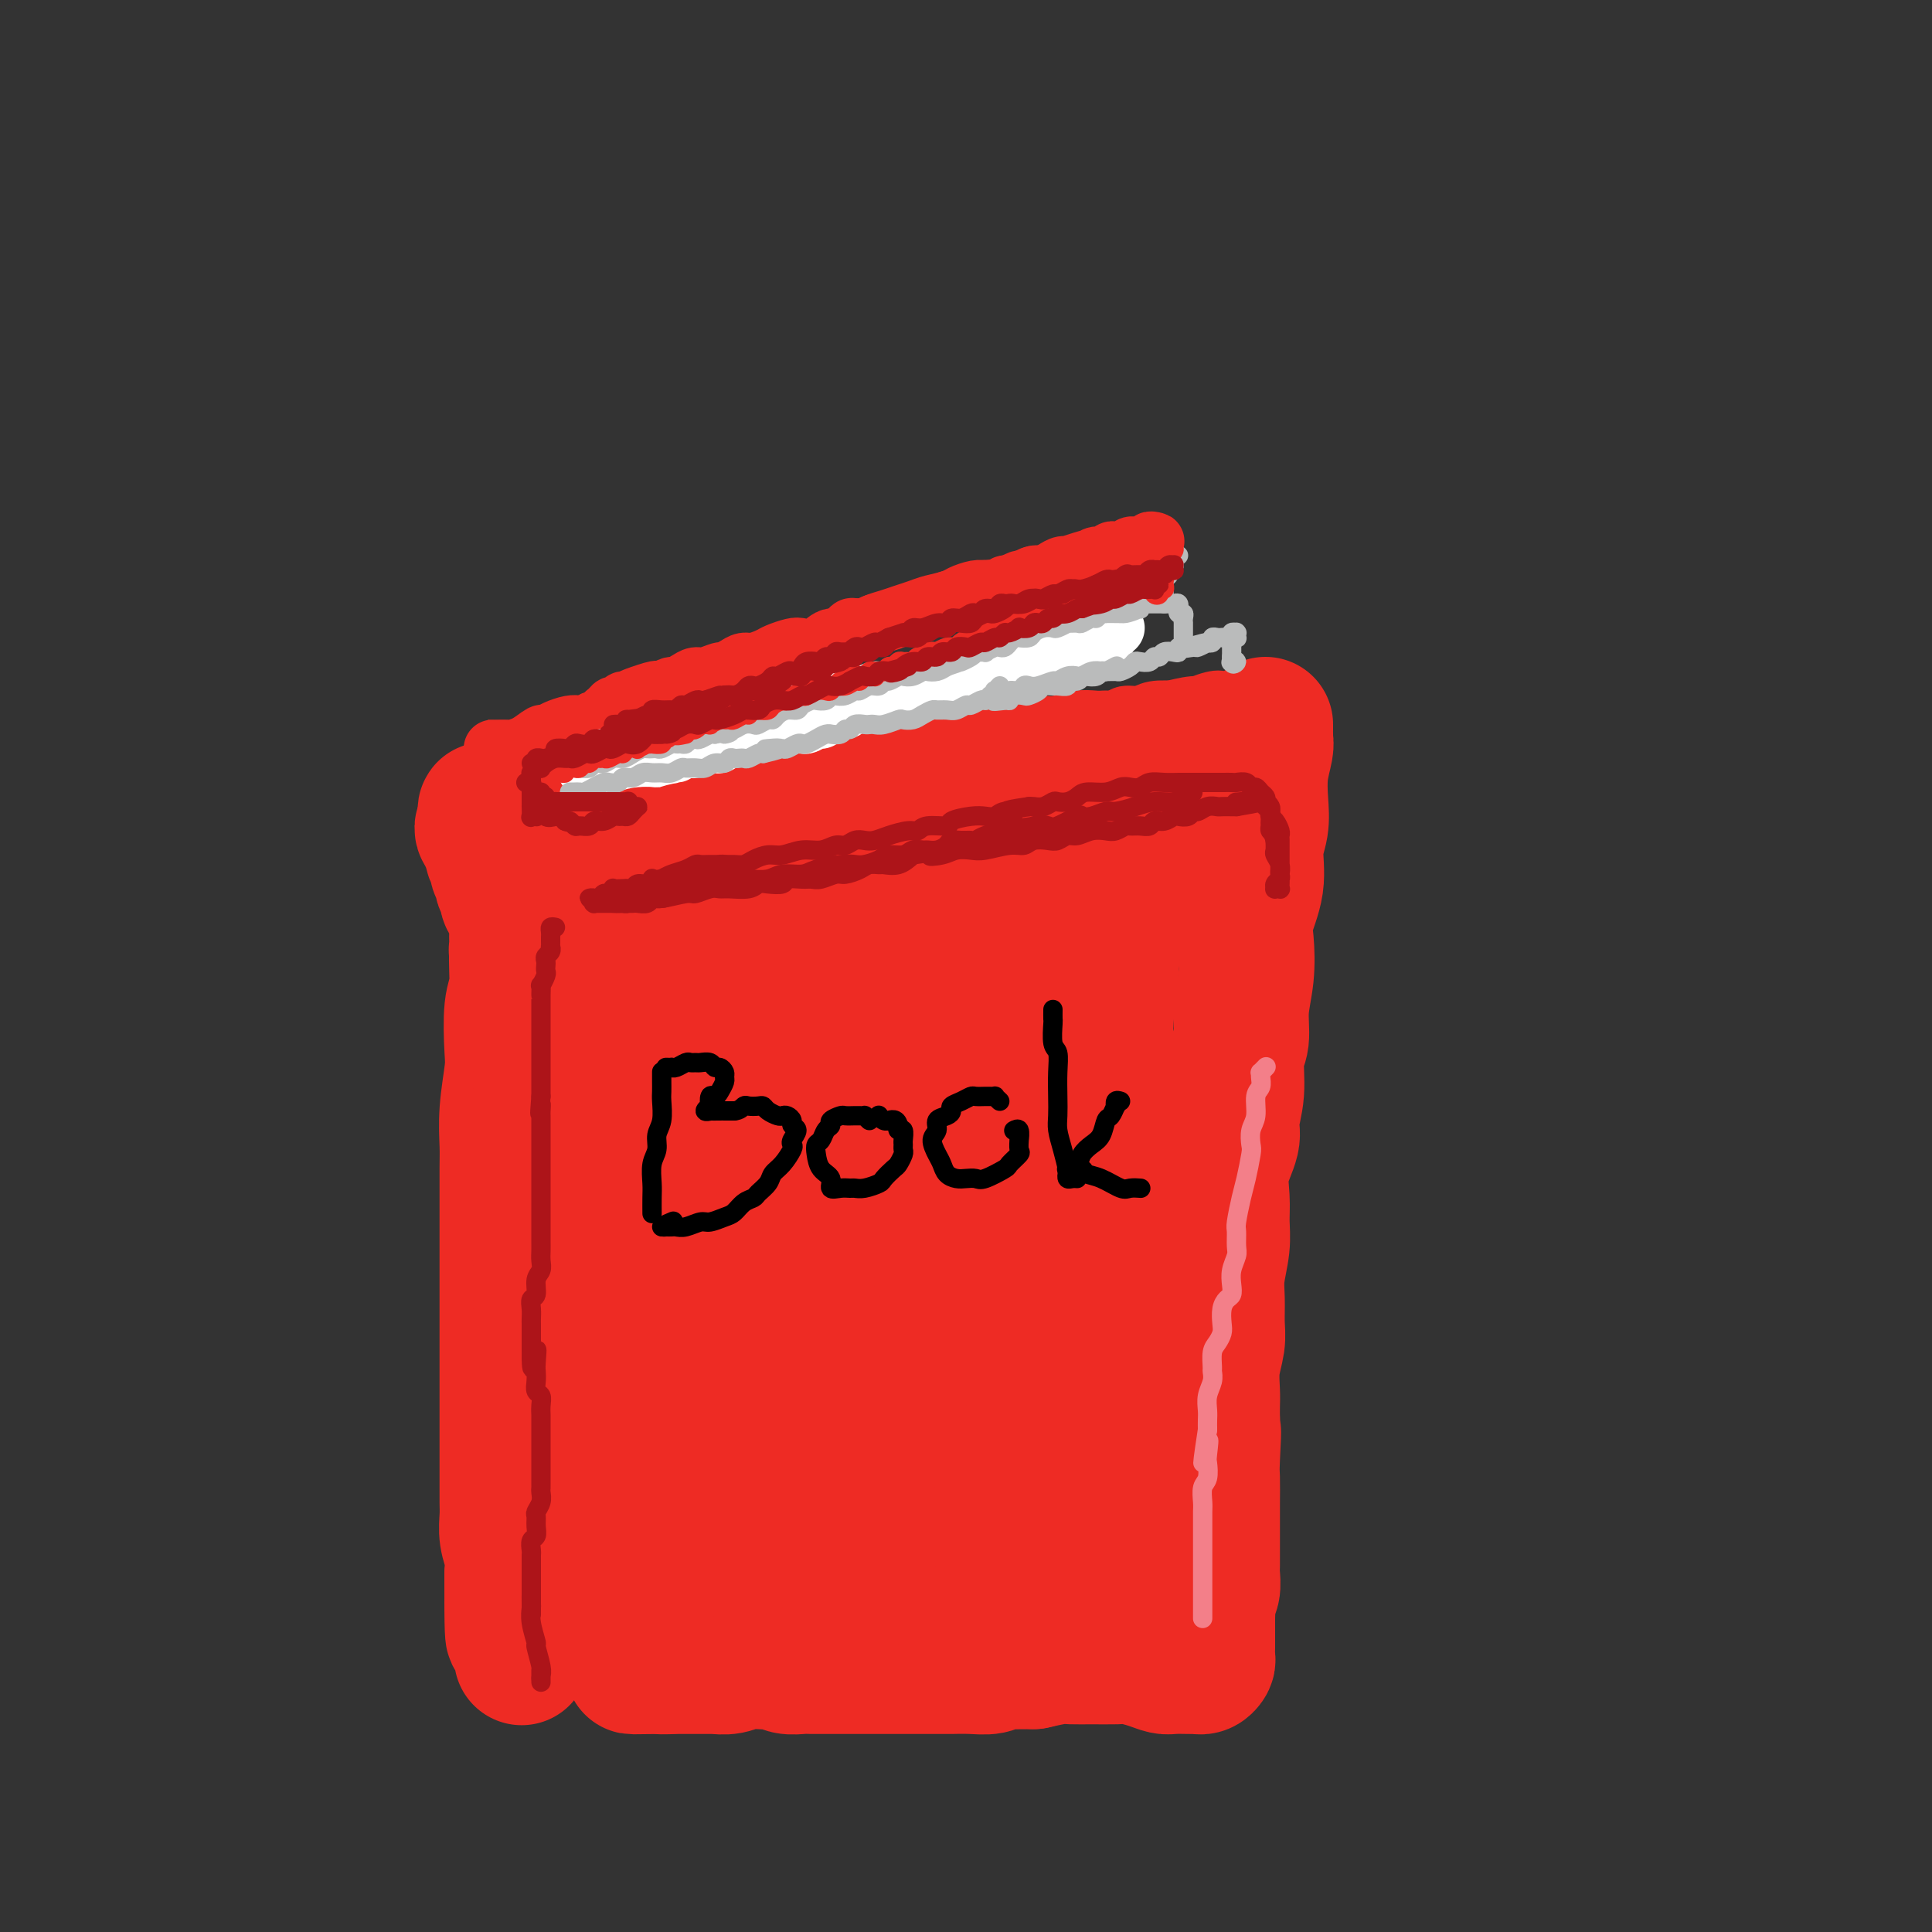 <svg viewBox='0 0 400 400' version='1.1' xmlns='http://www.w3.org/2000/svg' xmlns:xlink='http://www.w3.org/1999/xlink'><rect x="0" y="0" width="400" height="400" fill="#333333" stroke="none"/><g fill='none' stroke='#EE2B24' stroke-width='28' stroke-linecap='round' stroke-linejoin='round'><path d='M108,173c-0.000,0.203 -0.000,0.405 0,1c0.000,0.595 0.001,1.582 0,2c-0.001,0.418 -0.004,0.268 0,1c0.004,0.732 0.016,2.345 0,4c-0.016,1.655 -0.061,3.351 0,5c0.061,1.649 0.226,3.249 0,5c-0.226,1.751 -0.844,3.651 -1,6c-0.156,2.349 0.151,5.147 0,7c-0.151,1.853 -0.758,2.761 -1,5c-0.242,2.239 -0.117,5.810 0,8c0.117,2.190 0.228,2.999 0,5c-0.228,2.001 -0.793,5.192 -1,8c-0.207,2.808 -0.055,5.232 0,7c0.055,1.768 0.015,2.881 0,5c-0.015,2.119 -0.004,5.246 0,8c0.004,2.754 0.001,5.136 0,7c-0.001,1.864 -0.000,3.212 0,5c0.000,1.788 0.000,4.018 0,6c-0.000,1.982 -0.000,3.715 0,6c0.000,2.285 0.000,5.120 0,7c-0.000,1.880 -0.000,2.803 0,4c0.000,1.197 0.000,2.668 0,4c-0.000,1.332 -0.000,2.524 0,4c0.000,1.476 0.000,3.237 0,5c-0.000,1.763 -0.001,3.528 0,5c0.001,1.472 0.004,2.651 0,4c-0.004,1.349 -0.015,2.867 0,4c0.015,1.133 0.056,1.881 0,3c-0.056,1.119 -0.207,2.609 0,4c0.207,1.391 0.774,2.683 1,4c0.226,1.317 0.113,2.658 0,4'/><path d='M106,326c-0.083,23.926 0.710,7.240 1,2c0.290,-5.240 0.077,0.967 0,4c-0.077,3.033 -0.017,2.893 0,3c0.017,0.107 -0.010,0.462 0,1c0.010,0.538 0.055,1.258 0,2c-0.055,0.742 -0.211,1.506 0,2c0.211,0.494 0.789,0.717 1,1c0.211,0.283 0.057,0.627 0,1c-0.057,0.373 -0.015,0.777 0,1c0.015,0.223 0.003,0.267 0,0c-0.003,-0.267 0.002,-0.845 0,-1c-0.002,-0.155 -0.011,0.113 0,-1c0.011,-1.113 0.042,-3.607 0,-5c-0.042,-1.393 -0.155,-1.684 0,-3c0.155,-1.316 0.580,-3.657 1,-6c0.420,-2.343 0.834,-4.687 1,-7c0.166,-2.313 0.083,-4.596 0,-7c-0.083,-2.404 -0.166,-4.931 0,-7c0.166,-2.069 0.580,-3.680 1,-6c0.420,-2.320 0.844,-5.349 1,-8c0.156,-2.651 0.043,-4.924 0,-7c-0.043,-2.076 -0.015,-3.955 0,-6c0.015,-2.045 0.018,-4.257 0,-6c-0.018,-1.743 -0.057,-3.016 0,-5c0.057,-1.984 0.212,-4.679 0,-7c-0.212,-2.321 -0.790,-4.269 -1,-6c-0.210,-1.731 -0.054,-3.246 0,-5c0.054,-1.754 0.004,-3.749 0,-5c-0.004,-1.251 0.037,-1.760 0,-3c-0.037,-1.240 -0.154,-3.211 0,-5c0.154,-1.789 0.577,-3.394 1,-5'/><path d='M112,232c0.619,-17.278 0.167,-5.973 0,-3c-0.167,2.973 -0.048,-2.384 0,-5c0.048,-2.616 0.024,-2.489 0,-3c-0.024,-0.511 -0.048,-1.659 0,-3c0.048,-1.341 0.166,-2.873 0,-4c-0.166,-1.127 -0.618,-1.848 -1,-3c-0.382,-1.152 -0.695,-2.736 -1,-4c-0.305,-1.264 -0.604,-2.207 -1,-3c-0.396,-0.793 -0.891,-1.437 -1,-2c-0.109,-0.563 0.168,-1.046 0,-2c-0.168,-0.954 -0.781,-2.378 -1,-3c-0.219,-0.622 -0.043,-0.443 0,-1c0.043,-0.557 -0.045,-1.850 0,-3c0.045,-1.150 0.223,-2.158 0,-3c-0.223,-0.842 -0.849,-1.520 -1,-2c-0.151,-0.480 0.171,-0.762 0,-1c-0.171,-0.238 -0.834,-0.431 -1,-1c-0.166,-0.569 0.167,-1.513 0,-2c-0.167,-0.487 -0.833,-0.515 -1,-1c-0.167,-0.485 0.165,-1.425 0,-2c-0.165,-0.575 -0.828,-0.784 -1,-1c-0.172,-0.216 0.146,-0.439 0,-1c-0.146,-0.561 -0.756,-1.460 -1,-2c-0.244,-0.540 -0.121,-0.722 0,-1c0.121,-0.278 0.242,-0.653 0,-1c-0.242,-0.347 -0.847,-0.668 -1,-1c-0.153,-0.332 0.144,-0.677 0,-1c-0.144,-0.323 -0.731,-0.626 -1,-1c-0.269,-0.374 -0.220,-0.821 0,-1c0.220,-0.179 0.610,-0.089 1,0'/><path d='M101,171c-1.458,-6.647 0.397,-1.766 1,0c0.603,1.766 -0.045,0.417 0,0c0.045,-0.417 0.783,0.099 1,0c0.217,-0.099 -0.085,-0.814 0,-1c0.085,-0.186 0.559,0.157 1,0c0.441,-0.157 0.850,-0.813 1,-1c0.150,-0.187 0.040,0.094 0,0c-0.040,-0.094 -0.010,-0.565 0,-1c0.010,-0.435 0.002,-0.835 0,-1c-0.002,-0.165 0.004,-0.096 0,0c-0.004,0.096 -0.016,0.218 0,0c0.016,-0.218 0.060,-0.778 0,-1c-0.060,-0.222 -0.226,-0.108 0,0c0.226,0.108 0.842,0.210 1,0c0.158,-0.210 -0.144,-0.732 0,-1c0.144,-0.268 0.733,-0.282 1,0c0.267,0.282 0.211,0.860 0,1c-0.211,0.140 -0.579,-0.159 -1,0c-0.421,0.159 -0.896,0.774 -1,1c-0.104,0.226 0.164,0.061 0,0c-0.164,-0.061 -0.761,-0.017 -1,0c-0.239,0.017 -0.119,0.009 0,0'/></g>
<g fill='none' stroke='#EE2B24' stroke-width='12' stroke-linecap='round' stroke-linejoin='round'><path d='M102,155c0.145,0.000 0.289,0.000 0,0c-0.289,-0.000 -1.013,-0.000 -1,0c0.013,0.000 0.761,0.000 1,0c0.239,-0.000 -0.033,-0.002 0,0c0.033,0.002 0.369,0.007 1,0c0.631,-0.007 1.555,-0.025 2,0c0.445,0.025 0.411,0.095 1,0c0.589,-0.095 1.800,-0.355 3,-1c1.200,-0.645 2.390,-1.676 3,-2c0.610,-0.324 0.639,0.058 1,0c0.361,-0.058 1.053,-0.554 2,-1c0.947,-0.446 2.148,-0.840 3,-1c0.852,-0.160 1.354,-0.085 2,0c0.646,0.085 1.437,0.182 2,0c0.563,-0.182 0.899,-0.641 2,-1c1.101,-0.359 2.967,-0.617 4,-1c1.033,-0.383 1.235,-0.891 2,-1c0.765,-0.109 2.095,0.182 3,0c0.905,-0.182 1.387,-0.836 2,-1c0.613,-0.164 1.357,0.163 2,0c0.643,-0.163 1.186,-0.817 2,-1c0.814,-0.183 1.898,0.106 3,0c1.102,-0.106 2.220,-0.606 3,-1c0.780,-0.394 1.220,-0.683 2,-1c0.780,-0.317 1.900,-0.662 3,-1c1.100,-0.338 2.181,-0.668 3,-1c0.819,-0.332 1.377,-0.666 2,-1c0.623,-0.334 1.312,-0.667 2,-1'/><path d='M157,139c9.052,-2.675 4.182,-1.362 3,-1c-1.182,0.362 1.322,-0.228 3,-1c1.678,-0.772 2.529,-1.727 3,-2c0.471,-0.273 0.563,0.135 1,0c0.437,-0.135 1.220,-0.814 2,-1c0.780,-0.186 1.556,0.122 2,0c0.444,-0.122 0.556,-0.673 1,-1c0.444,-0.327 1.220,-0.430 2,-1c0.780,-0.570 1.563,-1.606 2,-2c0.437,-0.394 0.529,-0.147 1,0c0.471,0.147 1.323,0.194 2,0c0.677,-0.194 1.180,-0.629 2,-1c0.820,-0.371 1.957,-0.677 3,-1c1.043,-0.323 1.994,-0.664 3,-1c1.006,-0.336 2.069,-0.668 3,-1c0.931,-0.332 1.730,-0.663 3,-1c1.270,-0.337 3.013,-0.679 4,-1c0.987,-0.321 1.220,-0.621 2,-1c0.780,-0.379 2.107,-0.838 3,-1c0.893,-0.162 1.351,-0.028 2,0c0.649,0.028 1.487,-0.049 2,0c0.513,0.049 0.700,0.224 1,0c0.300,-0.224 0.713,-0.848 1,-1c0.287,-0.152 0.447,0.169 1,0c0.553,-0.169 1.500,-0.829 2,-1c0.500,-0.171 0.553,0.147 1,0c0.447,-0.147 1.288,-0.760 2,-1c0.712,-0.240 1.294,-0.105 2,0c0.706,0.105 1.536,0.182 2,0c0.464,-0.182 0.561,-0.623 1,-1c0.439,-0.377 1.219,-0.688 2,-1'/><path d='M221,117c10.278,-3.360 3.972,-0.761 2,0c-1.972,0.761 0.389,-0.318 2,-1c1.611,-0.682 2.472,-0.968 3,-1c0.528,-0.032 0.724,0.188 1,0c0.276,-0.188 0.632,-0.786 1,-1c0.368,-0.214 0.746,-0.043 1,0c0.254,0.043 0.382,-0.041 1,0c0.618,0.041 1.725,0.208 2,0c0.275,-0.208 -0.281,-0.792 0,-1c0.281,-0.208 1.399,-0.042 2,0c0.601,0.042 0.684,-0.041 1,0c0.316,0.041 0.865,0.206 1,0c0.135,-0.206 -0.144,-0.783 0,-1c0.144,-0.217 0.711,-0.073 1,0c0.289,0.073 0.300,0.076 0,0c-0.300,-0.076 -0.909,-0.230 -1,0c-0.091,0.230 0.338,0.845 0,1c-0.338,0.155 -1.441,-0.151 -2,0c-0.559,0.151 -0.573,0.758 -1,1c-0.427,0.242 -1.268,0.120 -2,0c-0.732,-0.120 -1.355,-0.238 -2,0c-0.645,0.238 -1.314,0.834 -2,1c-0.686,0.166 -1.391,-0.096 -2,0c-0.609,0.096 -1.122,0.552 -2,1c-0.878,0.448 -2.122,0.890 -3,1c-0.878,0.110 -1.390,-0.111 -2,0c-0.610,0.111 -1.318,0.556 -2,1c-0.682,0.444 -1.337,0.889 -2,1c-0.663,0.111 -1.332,-0.111 -2,0c-0.668,0.111 -1.334,0.556 -2,1'/><path d='M212,120c-4.543,1.240 -3.399,0.839 -3,1c0.399,0.161 0.054,0.883 -1,1c-1.054,0.117 -2.817,-0.372 -4,0c-1.183,0.372 -1.787,1.605 -3,2c-1.213,0.395 -3.034,-0.049 -4,0c-0.966,0.049 -1.078,0.592 -2,1c-0.922,0.408 -2.656,0.683 -4,1c-1.344,0.317 -2.299,0.678 -3,1c-0.701,0.322 -1.146,0.606 -2,1c-0.854,0.394 -2.115,0.898 -3,1c-0.885,0.102 -1.395,-0.199 -2,0c-0.605,0.199 -1.305,0.898 -2,1c-0.695,0.102 -1.383,-0.393 -2,0c-0.617,0.393 -1.161,1.674 -2,2c-0.839,0.326 -1.972,-0.302 -3,0c-1.028,0.302 -1.951,1.534 -3,2c-1.049,0.466 -2.224,0.167 -3,0c-0.776,-0.167 -1.152,-0.203 -2,0c-0.848,0.203 -2.166,0.646 -3,1c-0.834,0.354 -1.183,0.621 -2,1c-0.817,0.379 -2.101,0.871 -3,1c-0.899,0.129 -1.413,-0.105 -2,0c-0.587,0.105 -1.245,0.549 -2,1c-0.755,0.451 -1.605,0.908 -2,1c-0.395,0.092 -0.333,-0.182 -1,0c-0.667,0.182 -2.062,0.818 -3,1c-0.938,0.182 -1.420,-0.092 -2,0c-0.580,0.092 -1.259,0.550 -2,1c-0.741,0.450 -1.546,0.890 -2,1c-0.454,0.110 -0.558,-0.112 -1,0c-0.442,0.112 -1.221,0.556 -2,1'/><path d='M137,143c-12.020,3.493 -4.569,0.725 -2,0c2.569,-0.725 0.255,0.594 -1,1c-1.255,0.406 -1.449,-0.102 -2,0c-0.551,0.102 -1.457,0.815 -2,1c-0.543,0.185 -0.724,-0.158 -1,0c-0.276,0.158 -0.646,0.817 -1,1c-0.354,0.183 -0.691,-0.110 -1,0c-0.309,0.110 -0.590,0.622 -1,1c-0.410,0.378 -0.950,0.622 -1,1c-0.050,0.378 0.390,0.888 0,1c-0.390,0.112 -1.611,-0.176 -2,0c-0.389,0.176 0.053,0.817 0,1c-0.053,0.183 -0.602,-0.092 -1,0c-0.398,0.092 -0.645,0.550 -1,1c-0.355,0.450 -0.817,0.891 -1,1c-0.183,0.109 -0.087,-0.115 0,0c0.087,0.115 0.167,0.570 0,1c-0.167,0.430 -0.580,0.836 -1,1c-0.420,0.164 -0.848,0.087 -1,0c-0.152,-0.087 -0.027,-0.183 0,0c0.027,0.183 -0.045,0.645 0,1c0.045,0.355 0.208,0.602 0,1c-0.208,0.398 -0.788,0.948 -1,1c-0.212,0.052 -0.056,-0.393 0,0c0.056,0.393 0.011,1.625 0,2c-0.011,0.375 0.011,-0.107 0,0c-0.011,0.107 -0.054,0.802 0,1c0.054,0.198 0.207,-0.100 0,0c-0.207,0.100 -0.773,0.600 -1,1c-0.227,0.400 -0.113,0.700 0,1'/><path d='M116,162c-0.546,1.485 0.087,0.198 0,0c-0.087,-0.198 -0.896,0.693 -1,1c-0.104,0.307 0.496,0.030 1,0c0.504,-0.030 0.912,0.188 1,0c0.088,-0.188 -0.142,-0.783 0,-1c0.142,-0.217 0.657,-0.057 1,0c0.343,0.057 0.515,0.012 1,0c0.485,-0.012 1.285,0.011 2,0c0.715,-0.011 1.346,-0.055 2,0c0.654,0.055 1.330,0.211 2,0c0.670,-0.211 1.334,-0.789 2,-1c0.666,-0.211 1.334,-0.057 2,0c0.666,0.057 1.331,0.016 2,0c0.669,-0.016 1.341,-0.008 2,0c0.659,0.008 1.303,0.016 2,0c0.697,-0.016 1.445,-0.057 2,0c0.555,0.057 0.915,0.211 2,0c1.085,-0.211 2.894,-0.788 4,-1c1.106,-0.212 1.508,-0.061 2,0c0.492,0.061 1.075,0.030 2,0c0.925,-0.030 2.191,-0.061 3,0c0.809,0.061 1.162,0.212 2,0c0.838,-0.212 2.163,-0.789 3,-1c0.837,-0.211 1.187,-0.057 2,0c0.813,0.057 2.089,0.016 3,0c0.911,-0.016 1.455,-0.008 2,0'/><path d='M162,159c7.485,-0.686 3.199,-0.902 2,-1c-1.199,-0.098 0.689,-0.078 2,0c1.311,0.078 2.046,0.213 3,0c0.954,-0.213 2.129,-0.774 3,-1c0.871,-0.226 1.440,-0.117 2,0c0.560,0.117 1.111,0.242 2,0c0.889,-0.242 2.114,-0.850 3,-1c0.886,-0.150 1.431,0.157 2,0c0.569,-0.157 1.162,-0.778 2,-1c0.838,-0.222 1.921,-0.045 3,0c1.079,0.045 2.154,-0.043 3,0c0.846,0.043 1.462,0.218 2,0c0.538,-0.218 0.996,-0.829 2,-1c1.004,-0.171 2.552,0.099 4,0c1.448,-0.099 2.795,-0.565 4,-1c1.205,-0.435 2.266,-0.838 3,-1c0.734,-0.162 1.141,-0.082 2,0c0.859,0.082 2.172,0.167 3,0c0.828,-0.167 1.172,-0.584 2,-1c0.828,-0.416 2.138,-0.830 3,-1c0.862,-0.170 1.274,-0.097 2,0c0.726,0.097 1.765,0.218 3,0c1.235,-0.218 2.666,-0.775 4,-1c1.334,-0.225 2.571,-0.116 4,0c1.429,0.116 3.049,0.241 4,0c0.951,-0.241 1.233,-0.849 2,-1c0.767,-0.151 2.021,0.153 3,0c0.979,-0.153 1.685,-0.763 3,-1c1.315,-0.237 3.239,-0.102 4,0c0.761,0.102 0.360,0.172 1,0c0.640,-0.172 2.320,-0.586 4,-1'/><path d='M248,146c13.726,-1.950 5.040,-0.326 2,0c-3.040,0.326 -0.433,-0.645 1,-1c1.433,-0.355 1.693,-0.095 2,0c0.307,0.095 0.661,0.026 1,0c0.339,-0.026 0.664,-0.007 1,0c0.336,0.007 0.682,0.003 1,0c0.318,-0.003 0.606,-0.005 1,0c0.394,0.005 0.894,0.015 1,0c0.106,-0.015 -0.182,-0.057 0,0c0.182,0.057 0.835,0.212 1,0c0.165,-0.212 -0.157,-0.789 0,-1c0.157,-0.211 0.794,-0.054 1,0c0.206,0.054 -0.020,0.004 0,0c0.020,-0.004 0.285,0.037 0,0c-0.285,-0.037 -1.121,-0.150 -2,0c-0.879,0.150 -1.802,0.565 -3,1c-1.198,0.435 -2.673,0.891 -4,1c-1.327,0.109 -2.506,-0.129 -4,0c-1.494,0.129 -3.301,0.626 -5,1c-1.699,0.374 -3.288,0.625 -5,1c-1.712,0.375 -3.548,0.874 -5,1c-1.452,0.126 -2.522,-0.121 -4,0c-1.478,0.121 -3.366,0.610 -5,1c-1.634,0.390 -3.014,0.682 -4,1c-0.986,0.318 -1.579,0.663 -3,1c-1.421,0.337 -3.669,0.668 -5,1c-1.331,0.332 -1.743,0.666 -3,1c-1.257,0.334 -3.359,0.667 -5,1c-1.641,0.333 -2.820,0.667 -4,1'/><path d='M199,156c-9.811,1.797 -3.839,0.289 -2,0c1.839,-0.289 -0.454,0.639 -2,1c-1.546,0.361 -2.343,0.153 -3,0c-0.657,-0.153 -1.172,-0.251 -2,0c-0.828,0.251 -1.968,0.852 -3,1c-1.032,0.148 -1.957,-0.156 -3,0c-1.043,0.156 -2.203,0.774 -3,1c-0.797,0.226 -1.229,0.061 -2,0c-0.771,-0.061 -1.880,-0.017 -3,0c-1.120,0.017 -2.250,0.008 -3,0c-0.750,-0.008 -1.118,-0.016 -2,0c-0.882,0.016 -2.277,0.057 -4,0c-1.723,-0.057 -3.773,-0.211 -5,0c-1.227,0.211 -1.631,0.789 -3,1c-1.369,0.211 -3.703,0.055 -5,0c-1.297,-0.055 -1.558,-0.011 -2,0c-0.442,0.011 -1.065,-0.012 -2,0c-0.935,0.012 -2.184,0.060 -3,0c-0.816,-0.060 -1.201,-0.227 -2,0c-0.799,0.227 -2.013,0.849 -3,1c-0.987,0.151 -1.749,-0.170 -3,0c-1.251,0.170 -2.993,0.829 -4,1c-1.007,0.171 -1.281,-0.147 -2,0c-0.719,0.147 -1.884,0.757 -3,1c-1.116,0.243 -2.182,0.118 -3,0c-0.818,-0.118 -1.389,-0.228 -2,0c-0.611,0.228 -1.263,0.796 -2,1c-0.737,0.204 -1.558,0.044 -2,0c-0.442,-0.044 -0.504,0.027 -1,0c-0.496,-0.027 -1.428,-0.150 -2,0c-0.572,0.150 -0.786,0.575 -1,1'/><path d='M117,165c-13.094,1.413 -4.830,0.446 -2,0c2.830,-0.446 0.227,-0.372 -1,0c-1.227,0.372 -1.078,1.042 -1,1c0.078,-0.042 0.084,-0.796 0,-1c-0.084,-0.204 -0.260,0.141 0,0c0.260,-0.141 0.955,-0.769 2,-1c1.045,-0.231 2.442,-0.066 3,0c0.558,0.066 0.279,0.033 0,0'/></g>
<g fill='none' stroke='#FFFFFF' stroke-width='12' stroke-linecap='round' stroke-linejoin='round'><path d='M175,146c0.512,-0.111 1.024,-0.222 1,0c-0.024,0.222 -0.584,0.776 -1,1c-0.416,0.224 -0.689,0.117 -1,0c-0.311,-0.117 -0.660,-0.242 -1,0c-0.340,0.242 -0.673,0.853 -1,1c-0.327,0.147 -0.650,-0.171 -1,0c-0.350,0.171 -0.728,0.831 -1,1c-0.272,0.169 -0.439,-0.152 -1,0c-0.561,0.152 -1.515,0.776 -2,1c-0.485,0.224 -0.501,0.046 -1,0c-0.499,-0.046 -1.481,0.039 -2,0c-0.519,-0.039 -0.576,-0.203 -1,0c-0.424,0.203 -1.217,0.772 -2,1c-0.783,0.228 -1.557,0.113 -2,0c-0.443,-0.113 -0.557,-0.226 -1,0c-0.443,0.226 -1.217,0.792 -2,1c-0.783,0.208 -1.576,0.060 -2,0c-0.424,-0.060 -0.481,-0.030 -1,0c-0.519,0.030 -1.501,0.060 -2,0c-0.499,-0.060 -0.515,-0.208 -1,0c-0.485,0.208 -1.438,0.774 -2,1c-0.562,0.226 -0.732,0.113 -1,0c-0.268,-0.113 -0.635,-0.226 -1,0c-0.365,0.226 -0.727,0.793 -1,1c-0.273,0.207 -0.458,0.056 -1,0c-0.542,-0.056 -1.441,-0.016 -2,0c-0.559,0.016 -0.780,0.008 -1,0'/><path d='M141,154c-5.460,1.177 -2.111,0.119 -1,0c1.111,-0.119 -0.017,0.700 -1,1c-0.983,0.300 -1.821,0.081 -2,0c-0.179,-0.081 0.299,-0.023 0,0c-0.299,0.023 -1.377,0.010 -2,0c-0.623,-0.010 -0.793,-0.017 -1,0c-0.207,0.017 -0.451,0.057 -1,0c-0.549,-0.057 -1.404,-0.213 -2,0c-0.596,0.213 -0.934,0.793 -1,1c-0.066,0.207 0.141,0.041 0,0c-0.141,-0.041 -0.629,0.041 -1,0c-0.371,-0.041 -0.625,-0.207 -1,0c-0.375,0.207 -0.870,0.786 -1,1c-0.130,0.214 0.106,0.061 0,0c-0.106,-0.061 -0.554,-0.032 -1,0c-0.446,0.032 -0.890,0.065 -1,0c-0.110,-0.065 0.114,-0.228 0,0c-0.114,0.228 -0.566,0.846 -1,1c-0.434,0.154 -0.848,-0.154 -1,0c-0.152,0.154 -0.041,0.772 0,1c0.041,0.228 0.012,0.065 0,0c-0.012,-0.065 -0.006,-0.033 0,0'/><path d='M123,159c-2.837,0.772 -0.929,0.203 0,0c0.929,-0.203 0.878,-0.039 1,0c0.122,0.039 0.418,-0.046 1,0c0.582,0.046 1.450,0.222 2,0c0.550,-0.222 0.781,-0.844 1,-1c0.219,-0.156 0.425,0.154 1,0c0.575,-0.154 1.519,-0.772 2,-1c0.481,-0.228 0.500,-0.065 1,0c0.500,0.065 1.482,0.033 2,0c0.518,-0.033 0.571,-0.065 1,0c0.429,0.065 1.232,0.227 2,0c0.768,-0.227 1.500,-0.845 2,-1c0.500,-0.155 0.767,0.151 1,0c0.233,-0.151 0.433,-0.759 1,-1c0.567,-0.241 1.500,-0.116 2,0c0.500,0.116 0.567,0.223 1,0c0.433,-0.223 1.234,-0.777 2,-1c0.766,-0.223 1.499,-0.116 2,0c0.501,0.116 0.769,0.241 1,0c0.231,-0.241 0.425,-0.848 1,-1c0.575,-0.152 1.533,0.153 2,0c0.467,-0.153 0.444,-0.763 1,-1c0.556,-0.237 1.689,-0.102 2,0c0.311,0.102 -0.202,0.172 0,0c0.202,-0.172 1.119,-0.586 2,-1c0.881,-0.414 1.728,-0.829 2,-1c0.272,-0.171 -0.029,-0.098 0,0c0.029,0.098 0.389,0.222 1,0c0.611,-0.222 1.472,-0.791 2,-1c0.528,-0.209 0.722,-0.060 1,0c0.278,0.060 0.639,0.030 1,0'/><path d='M164,149c6.218,-1.713 1.263,-0.994 0,-1c-1.263,-0.006 1.166,-0.736 2,-1c0.834,-0.264 0.073,-0.060 0,0c-0.073,0.060 0.544,-0.022 1,0c0.456,0.022 0.752,0.149 1,0c0.248,-0.149 0.448,-0.575 1,-1c0.552,-0.425 1.458,-0.850 2,-1c0.542,-0.150 0.722,-0.026 1,0c0.278,0.026 0.656,-0.046 1,0c0.344,0.046 0.654,0.209 1,0c0.346,-0.209 0.726,-0.792 1,-1c0.274,-0.208 0.440,-0.042 1,0c0.560,0.042 1.512,-0.042 2,0c0.488,0.042 0.511,0.208 1,0c0.489,-0.208 1.444,-0.792 2,-1c0.556,-0.208 0.713,-0.042 1,0c0.287,0.042 0.702,-0.041 1,0c0.298,0.041 0.477,0.207 1,0c0.523,-0.207 1.388,-0.787 2,-1c0.612,-0.213 0.971,-0.060 1,0c0.029,0.060 -0.274,0.026 0,0c0.274,-0.026 1.123,-0.046 2,0c0.877,0.046 1.782,0.157 2,0c0.218,-0.157 -0.250,-0.582 0,-1c0.250,-0.418 1.217,-0.829 2,-1c0.783,-0.171 1.382,-0.101 2,0c0.618,0.101 1.257,0.234 2,0c0.743,-0.234 1.591,-0.836 2,-1c0.409,-0.164 0.379,0.110 1,0c0.621,-0.110 1.892,-0.603 3,-1c1.108,-0.397 2.054,-0.699 3,-1'/><path d='M206,137c6.647,-1.813 2.264,-0.346 1,0c-1.264,0.346 0.591,-0.428 2,-1c1.409,-0.572 2.373,-0.941 3,-1c0.627,-0.059 0.916,0.191 2,0c1.084,-0.191 2.962,-0.822 4,-1c1.038,-0.178 1.238,0.097 2,0c0.762,-0.097 2.088,-0.565 3,-1c0.912,-0.435 1.411,-0.838 2,-1c0.589,-0.162 1.268,-0.082 2,0c0.732,0.082 1.516,0.166 2,0c0.484,-0.166 0.669,-0.583 1,-1c0.331,-0.417 0.809,-0.833 1,-1c0.191,-0.167 0.096,-0.083 0,0'/></g>
<g fill='none' stroke='#EE2B24' stroke-width='28' stroke-linecap='round' stroke-linejoin='round'><path d='M262,150c0.001,0.303 0.001,0.607 0,1c-0.001,0.393 -0.004,0.876 0,1c0.004,0.124 0.015,-0.110 0,0c-0.015,0.110 -0.055,0.563 0,1c0.055,0.437 0.207,0.859 0,2c-0.207,1.141 -0.771,3.002 -1,5c-0.229,1.998 -0.121,4.134 0,6c0.121,1.866 0.257,3.462 0,5c-0.257,1.538 -0.905,3.018 -1,5c-0.095,1.982 0.363,4.468 0,7c-0.363,2.532 -1.546,5.112 -2,7c-0.454,1.888 -0.178,3.086 0,5c0.178,1.914 0.259,4.544 0,7c-0.259,2.456 -0.858,4.737 -1,7c-0.142,2.263 0.174,4.508 0,6c-0.174,1.492 -0.839,2.232 -1,4c-0.161,1.768 0.181,4.566 0,7c-0.181,2.434 -0.886,4.506 -1,6c-0.114,1.494 0.363,2.410 0,4c-0.363,1.590 -1.565,3.852 -2,6c-0.435,2.148 -0.102,4.180 0,6c0.102,1.820 -0.025,3.428 0,5c0.025,1.572 0.204,3.108 0,5c-0.204,1.892 -0.790,4.139 -1,6c-0.210,1.861 -0.042,3.334 0,5c0.042,1.666 -0.041,3.523 0,5c0.041,1.477 0.207,2.572 0,4c-0.207,1.428 -0.787,3.187 -1,5c-0.213,1.813 -0.057,3.680 0,5c0.057,1.320 0.016,2.091 0,3c-0.016,0.909 -0.008,1.954 0,3'/><path d='M251,294c-1.702,22.986 -0.456,8.450 0,4c0.456,-4.450 0.122,1.184 0,4c-0.122,2.816 -0.033,2.812 0,4c0.033,1.188 0.009,3.568 0,5c-0.009,1.432 -0.003,1.916 0,3c0.003,1.084 0.002,2.770 0,4c-0.002,1.230 -0.004,2.006 0,3c0.004,0.994 0.015,2.206 0,3c-0.015,0.794 -0.057,1.170 0,2c0.057,0.830 0.211,2.113 0,3c-0.211,0.887 -0.789,1.379 -1,2c-0.211,0.621 -0.057,1.370 0,2c0.057,0.630 0.015,1.142 0,2c-0.015,0.858 -0.003,2.061 0,3c0.003,0.939 -0.002,1.614 0,2c0.002,0.386 0.010,0.482 0,1c-0.010,0.518 -0.040,1.459 0,2c0.040,0.541 0.149,0.681 0,1c-0.149,0.319 -0.558,0.817 -1,1c-0.442,0.183 -0.919,0.050 -1,0c-0.081,-0.050 0.233,-0.016 0,0c-0.233,0.016 -1.014,0.015 -2,0c-0.986,-0.015 -2.177,-0.042 -3,0c-0.823,0.042 -1.280,0.155 -2,0c-0.720,-0.155 -1.705,-0.577 -3,-1c-1.295,-0.423 -2.901,-0.846 -4,-1c-1.099,-0.154 -1.692,-0.038 -3,0c-1.308,0.038 -3.330,0.000 -5,0c-1.670,-0.000 -2.988,0.038 -4,0c-1.012,-0.038 -1.718,-0.154 -3,0c-1.282,0.154 -3.141,0.577 -5,1'/><path d='M214,344c-6.103,0.016 -3.359,0.057 -3,0c0.359,-0.057 -1.666,-0.211 -3,0c-1.334,0.211 -1.977,0.789 -3,1c-1.023,0.211 -2.426,0.057 -4,0c-1.574,-0.057 -3.320,-0.015 -4,0c-0.680,0.015 -0.296,0.004 -1,0c-0.704,-0.004 -2.498,-0.001 -4,0c-1.502,0.001 -2.711,0.000 -4,0c-1.289,-0.000 -2.657,-0.000 -4,0c-1.343,0.000 -2.662,-0.000 -4,0c-1.338,0.000 -2.694,0.001 -4,0c-1.306,-0.001 -2.562,-0.004 -4,0c-1.438,0.004 -3.057,0.015 -4,0c-0.943,-0.015 -1.210,-0.056 -2,0c-0.790,0.056 -2.101,0.210 -3,0c-0.899,-0.210 -1.384,-0.785 -2,-1c-0.616,-0.215 -1.363,-0.072 -2,0c-0.637,0.072 -1.164,0.072 -2,0c-0.836,-0.072 -1.982,-0.215 -3,0c-1.018,0.215 -1.908,0.790 -3,1c-1.092,0.210 -2.387,0.056 -3,0c-0.613,-0.056 -0.546,-0.015 -1,0c-0.454,0.015 -1.431,0.004 -2,0c-0.569,-0.004 -0.730,-0.001 -1,0c-0.270,0.001 -0.650,0.000 -1,0c-0.350,-0.000 -0.671,-0.000 -1,0c-0.329,0.000 -0.665,0.000 -1,0c-0.335,-0.000 -0.667,-0.000 -1,0c-0.333,0.000 -0.667,0.000 -1,0c-0.333,-0.000 -0.667,-0.000 -1,0c-0.333,0.000 -0.667,0.000 -1,0'/><path d='M137,345c-11.867,0.141 -3.035,-0.007 0,0c3.035,0.007 0.273,0.168 -1,0c-1.273,-0.168 -1.058,-0.664 -1,-1c0.058,-0.336 -0.040,-0.511 0,-1c0.040,-0.489 0.217,-1.293 0,-2c-0.217,-0.707 -0.829,-1.318 -1,-2c-0.171,-0.682 0.098,-1.436 0,-2c-0.098,-0.564 -0.562,-0.940 -1,-2c-0.438,-1.060 -0.850,-2.805 -1,-4c-0.150,-1.195 -0.039,-1.841 0,-3c0.039,-1.159 0.007,-2.830 0,-4c-0.007,-1.170 0.012,-1.839 0,-3c-0.012,-1.161 -0.056,-2.814 0,-4c0.056,-1.186 0.212,-1.906 0,-3c-0.212,-1.094 -0.793,-2.561 -1,-4c-0.207,-1.439 -0.041,-2.848 0,-4c0.041,-1.152 -0.041,-2.046 0,-3c0.041,-0.954 0.207,-1.969 0,-3c-0.207,-1.031 -0.788,-2.078 -1,-3c-0.212,-0.922 -0.057,-1.717 0,-3c0.057,-1.283 0.015,-3.053 0,-4c-0.015,-0.947 -0.004,-1.071 0,-2c0.004,-0.929 0.001,-2.664 0,-4c-0.001,-1.336 -0.000,-2.274 0,-3c0.000,-0.726 0.000,-1.241 0,-2c-0.000,-0.759 -0.000,-1.764 0,-3c0.000,-1.236 0.000,-2.704 0,-4c-0.000,-1.296 -0.000,-2.420 0,-3c0.000,-0.580 0.000,-0.618 0,-1c-0.000,-0.382 -0.000,-1.109 0,-2c0.000,-0.891 0.000,-1.945 0,-3'/><path d='M130,263c-0.232,-10.851 0.186,-3.978 0,-2c-0.186,1.978 -0.978,-0.939 -1,-3c-0.022,-2.061 0.726,-3.265 1,-4c0.274,-0.735 0.073,-1.002 0,-2c-0.073,-0.998 -0.020,-2.729 0,-4c0.020,-1.271 0.005,-2.084 0,-3c-0.005,-0.916 -0.001,-1.937 0,-3c0.001,-1.063 0.000,-2.168 0,-3c-0.000,-0.832 -0.000,-1.392 0,-2c0.000,-0.608 0.000,-1.265 0,-2c-0.000,-0.735 -0.000,-1.548 0,-2c0.000,-0.452 0.000,-0.544 0,-1c-0.000,-0.456 -0.001,-1.278 0,-2c0.001,-0.722 0.004,-1.344 0,-2c-0.004,-0.656 -0.015,-1.344 0,-2c0.015,-0.656 0.058,-1.279 0,-2c-0.058,-0.721 -0.215,-1.541 0,-2c0.215,-0.459 0.804,-0.556 1,-1c0.196,-0.444 0.000,-1.235 0,-2c-0.000,-0.765 0.195,-1.503 0,-2c-0.195,-0.497 -0.781,-0.752 -1,-1c-0.219,-0.248 -0.073,-0.490 0,-1c0.073,-0.510 0.071,-1.288 0,-2c-0.071,-0.712 -0.211,-1.359 0,-2c0.211,-0.641 0.775,-1.275 1,-2c0.225,-0.725 0.113,-1.541 0,-2c-0.113,-0.459 -0.226,-0.559 0,-1c0.226,-0.441 0.793,-1.221 1,-2c0.207,-0.779 0.056,-1.556 0,-2c-0.056,-0.444 -0.016,-0.555 0,-1c0.016,-0.445 0.008,-1.222 0,-2'/><path d='M132,199c0.309,-10.075 0.083,-3.263 0,-1c-0.083,2.263 -0.022,-0.025 0,-1c0.022,-0.975 0.006,-0.639 0,-1c-0.006,-0.361 -0.002,-1.420 0,-2c0.002,-0.580 0.002,-0.680 0,-1c-0.002,-0.320 -0.004,-0.861 0,-1c0.004,-0.139 0.016,0.122 0,0c-0.016,-0.122 -0.061,-0.629 0,-1c0.061,-0.371 0.227,-0.606 0,-1c-0.227,-0.394 -0.846,-0.947 -1,-1c-0.154,-0.053 0.156,0.392 0,0c-0.156,-0.392 -0.778,-1.622 -1,-2c-0.222,-0.378 -0.046,0.096 0,0c0.046,-0.096 -0.040,-0.760 0,-1c0.040,-0.240 0.207,-0.054 0,0c-0.207,0.054 -0.787,-0.024 -1,0c-0.213,0.024 -0.057,0.151 0,0c0.057,-0.151 0.016,-0.580 0,-1c-0.016,-0.420 -0.007,-0.831 0,-1c0.007,-0.169 0.012,-0.097 0,0c-0.012,0.097 -0.042,0.218 0,0c0.042,-0.218 0.155,-0.777 0,-1c-0.155,-0.223 -0.577,-0.112 -1,0'/><path d='M128,183c-0.558,-2.703 0.048,-1.460 0,-1c-0.048,0.460 -0.749,0.137 -1,0c-0.251,-0.137 -0.052,-0.090 0,0c0.052,0.090 -0.043,0.221 0,0c0.043,-0.221 0.223,-0.795 0,-1c-0.223,-0.205 -0.848,-0.040 -1,0c-0.152,0.040 0.171,-0.046 0,0c-0.171,0.046 -0.834,0.222 -1,0c-0.166,-0.222 0.165,-0.844 0,-1c-0.165,-0.156 -0.828,0.154 -1,0c-0.172,-0.154 0.145,-0.773 0,-1c-0.145,-0.227 -0.753,-0.061 -1,0c-0.247,0.061 -0.134,0.016 0,0c0.134,-0.016 0.287,-0.004 0,0c-0.287,0.004 -1.015,0.001 -1,0c0.015,-0.001 0.773,-0.000 1,0c0.227,0.000 -0.078,0.000 0,0c0.078,-0.000 0.539,-0.000 1,0'/><path d='M124,179c-0.368,-0.615 0.712,-0.151 1,0c0.288,0.151 -0.217,-0.011 0,0c0.217,0.011 1.157,0.195 2,0c0.843,-0.195 1.591,-0.770 2,-1c0.409,-0.230 0.480,-0.114 1,0c0.520,0.114 1.489,0.228 2,0c0.511,-0.228 0.562,-0.797 1,-1c0.438,-0.203 1.262,-0.040 2,0c0.738,0.040 1.391,-0.042 2,0c0.609,0.042 1.175,0.208 2,0c0.825,-0.208 1.908,-0.792 3,-1c1.092,-0.208 2.194,-0.042 3,0c0.806,0.042 1.318,-0.042 2,0c0.682,0.042 1.534,0.208 2,0c0.466,-0.208 0.544,-0.791 1,-1c0.456,-0.209 1.289,-0.045 2,0c0.711,0.045 1.298,-0.030 2,0c0.702,0.030 1.517,0.167 3,0c1.483,-0.167 3.632,-0.636 5,-1c1.368,-0.364 1.954,-0.623 3,-1c1.046,-0.377 2.553,-0.874 4,-1c1.447,-0.126 2.836,0.117 4,0c1.164,-0.117 2.105,-0.595 3,-1c0.895,-0.405 1.746,-0.739 3,-1c1.254,-0.261 2.913,-0.450 4,-1c1.087,-0.550 1.603,-1.461 3,-2c1.397,-0.539 3.675,-0.705 5,-1c1.325,-0.295 1.695,-0.718 3,-1c1.305,-0.282 3.544,-0.422 5,-1c1.456,-0.578 2.130,-1.594 3,-2c0.870,-0.406 1.935,-0.203 3,0'/><path d='M205,162c5.606,-1.769 3.620,-1.192 3,-1c-0.620,0.192 0.126,-0.001 1,0c0.874,0.001 1.876,0.196 3,0c1.124,-0.196 2.370,-0.784 4,-1c1.630,-0.216 3.644,-0.062 5,0c1.356,0.062 2.054,0.031 3,0c0.946,-0.031 2.140,-0.061 3,0c0.860,0.061 1.385,0.213 2,0c0.615,-0.213 1.319,-0.789 2,-1c0.681,-0.211 1.338,-0.056 2,0c0.662,0.056 1.329,0.011 2,0c0.671,-0.011 1.347,0.010 2,0c0.653,-0.010 1.284,-0.052 2,0c0.716,0.052 1.517,0.197 2,0c0.483,-0.197 0.649,-0.735 1,-1c0.351,-0.265 0.888,-0.258 1,0c0.112,0.258 -0.202,0.767 0,1c0.202,0.233 0.920,0.190 1,1c0.080,0.810 -0.479,2.474 -1,4c-0.521,1.526 -1.004,2.914 -2,5c-0.996,2.086 -2.505,4.870 -4,8c-1.495,3.130 -2.975,6.606 -4,9c-1.025,2.394 -1.595,3.704 -2,6c-0.405,2.296 -0.645,5.577 -1,9c-0.355,3.423 -0.823,6.989 -1,10c-0.177,3.011 -0.061,5.468 0,8c0.061,2.532 0.066,5.140 0,7c-0.066,1.860 -0.203,2.973 0,5c0.203,2.027 0.747,4.969 1,7c0.253,2.031 0.215,3.152 0,5c-0.215,1.848 -0.608,4.424 -1,7'/><path d='M229,250c-0.248,9.988 0.130,5.958 0,6c-0.130,0.042 -0.770,4.158 -1,7c-0.230,2.842 -0.052,4.411 0,6c0.052,1.589 -0.024,3.196 0,5c0.024,1.804 0.146,3.803 0,6c-0.146,2.197 -0.561,4.592 -1,6c-0.439,1.408 -0.901,1.829 -1,3c-0.099,1.171 0.166,3.093 0,5c-0.166,1.907 -0.761,3.801 -1,5c-0.239,1.199 -0.121,1.704 0,3c0.121,1.296 0.244,3.382 0,5c-0.244,1.618 -0.854,2.766 -1,4c-0.146,1.234 0.172,2.553 0,4c-0.172,1.447 -0.835,3.021 -1,4c-0.165,0.979 0.168,1.361 0,2c-0.168,0.639 -0.838,1.534 -1,2c-0.162,0.466 0.182,0.502 0,1c-0.182,0.498 -0.892,1.458 -1,2c-0.108,0.542 0.386,0.667 0,1c-0.386,0.333 -1.653,0.875 -2,1c-0.347,0.125 0.226,-0.167 0,0c-0.226,0.167 -1.251,0.792 -2,1c-0.749,0.208 -1.221,-0.003 -2,0c-0.779,0.003 -1.866,0.219 -3,0c-1.134,-0.219 -2.317,-0.875 -4,-1c-1.683,-0.125 -3.866,0.280 -6,0c-2.134,-0.280 -4.218,-1.243 -6,-2c-1.782,-0.757 -3.261,-1.306 -5,-2c-1.739,-0.694 -3.737,-1.533 -6,-2c-2.263,-0.467 -4.789,-0.562 -7,-1c-2.211,-0.438 -4.105,-1.219 -6,-2'/><path d='M172,319c-5.075,-1.409 -2.763,-0.430 -3,0c-0.237,0.430 -3.022,0.311 -5,0c-1.978,-0.311 -3.149,-0.815 -4,-1c-0.851,-0.185 -1.384,-0.049 -2,0c-0.616,0.049 -1.316,0.013 -2,0c-0.684,-0.013 -1.352,-0.003 -2,0c-0.648,0.003 -1.277,0.000 -2,0c-0.723,-0.000 -1.541,0.002 -2,0c-0.459,-0.002 -0.561,-0.007 -1,0c-0.439,0.007 -1.217,0.025 -2,0c-0.783,-0.025 -1.573,-0.094 -2,0c-0.427,0.094 -0.493,0.351 -1,0c-0.507,-0.351 -1.457,-1.312 -2,-2c-0.543,-0.688 -0.681,-1.105 -1,-2c-0.319,-0.895 -0.820,-2.267 -1,-4c-0.180,-1.733 -0.041,-3.826 0,-6c0.041,-2.174 -0.017,-4.427 0,-6c0.017,-1.573 0.109,-2.465 0,-4c-0.109,-1.535 -0.418,-3.713 0,-6c0.418,-2.287 1.562,-4.681 2,-7c0.438,-2.319 0.170,-4.561 0,-7c-0.170,-2.439 -0.242,-5.075 0,-7c0.242,-1.925 0.797,-3.139 1,-5c0.203,-1.861 0.055,-4.369 0,-7c-0.055,-2.631 -0.018,-5.385 0,-7c0.018,-1.615 0.018,-2.090 0,-4c-0.018,-1.910 -0.055,-5.255 0,-7c0.055,-1.745 0.200,-1.890 0,-3c-0.200,-1.110 -0.746,-3.183 -1,-5c-0.254,-1.817 -0.215,-3.376 0,-5c0.215,-1.624 0.608,-3.312 1,-5'/><path d='M143,219c0.686,-15.081 0.902,-7.284 1,-5c0.098,2.284 0.079,-0.946 0,-3c-0.079,-2.054 -0.217,-2.934 0,-4c0.217,-1.066 0.790,-2.320 1,-3c0.210,-0.680 0.056,-0.786 0,-1c-0.056,-0.214 -0.016,-0.537 0,-1c0.016,-0.463 0.008,-1.064 0,-1c-0.008,0.064 -0.016,0.795 0,1c0.016,0.205 0.057,-0.117 0,0c-0.057,0.117 -0.210,0.674 0,1c0.210,0.326 0.785,0.421 1,1c0.215,0.579 0.070,1.641 0,2c-0.070,0.359 -0.064,0.016 0,0c0.064,-0.016 0.186,0.297 0,0c-0.186,-0.297 -0.679,-1.204 -1,-2c-0.321,-0.796 -0.469,-1.481 -1,-2c-0.531,-0.519 -1.445,-0.871 -2,-1c-0.555,-0.129 -0.750,-0.036 -1,0c-0.250,0.036 -0.556,0.014 -1,0c-0.444,-0.014 -1.025,-0.019 -2,0c-0.975,0.019 -2.343,0.062 -3,0c-0.657,-0.062 -0.602,-0.228 -1,0c-0.398,0.228 -1.251,0.850 -2,1c-0.749,0.150 -1.396,-0.171 -2,0c-0.604,0.171 -1.166,0.833 -2,1c-0.834,0.167 -1.942,-0.163 -3,0c-1.058,0.163 -2.067,0.817 -3,1c-0.933,0.183 -1.790,-0.105 -2,0c-0.210,0.105 0.226,0.601 0,1c-0.226,0.399 -1.113,0.699 -2,1'/><path d='M118,206c-2.601,0.966 -0.605,0.882 0,1c0.605,0.118 -0.183,0.440 0,1c0.183,0.560 1.336,1.359 2,2c0.664,0.641 0.839,1.124 2,2c1.161,0.876 3.310,2.144 5,3c1.690,0.856 2.923,1.298 4,2c1.077,0.702 2.000,1.662 3,2c1.000,0.338 2.078,0.053 3,0c0.922,-0.053 1.688,0.124 2,0c0.312,-0.124 0.170,-0.550 1,-1c0.830,-0.450 2.634,-0.924 4,-2c1.366,-1.076 2.295,-2.753 3,-4c0.705,-1.247 1.186,-2.063 2,-3c0.814,-0.937 1.961,-1.996 3,-3c1.039,-1.004 1.970,-1.953 3,-3c1.030,-1.047 2.159,-2.193 3,-3c0.841,-0.807 1.392,-1.274 2,-2c0.608,-0.726 1.271,-1.711 2,-2c0.729,-0.289 1.525,0.119 2,0c0.475,-0.119 0.630,-0.766 1,-1c0.370,-0.234 0.956,-0.055 2,0c1.044,0.055 2.546,-0.014 4,0c1.454,0.014 2.861,0.110 5,0c2.139,-0.110 5.009,-0.424 8,-1c2.991,-0.576 6.104,-1.412 9,-2c2.896,-0.588 5.574,-0.928 8,-1c2.426,-0.072 4.600,0.124 6,0c1.400,-0.124 2.025,-0.569 3,-1c0.975,-0.431 2.301,-0.847 3,-1c0.699,-0.153 0.771,-0.044 1,0c0.229,0.044 0.614,0.022 1,0'/><path d='M215,189c8.435,-1.040 3.023,-0.141 1,0c-2.023,0.141 -0.658,-0.475 -1,0c-0.342,0.475 -2.390,2.043 -4,3c-1.610,0.957 -2.781,1.303 -5,2c-2.219,0.697 -5.486,1.746 -9,3c-3.514,1.254 -7.274,2.714 -10,4c-2.726,1.286 -4.419,2.398 -8,4c-3.581,1.602 -9.051,3.692 -12,5c-2.949,1.308 -3.376,1.832 -4,2c-0.624,0.168 -1.443,-0.021 -2,0c-0.557,0.021 -0.851,0.250 0,0c0.851,-0.250 2.849,-0.980 6,-2c3.151,-1.020 7.457,-2.329 12,-4c4.543,-1.671 9.323,-3.702 13,-5c3.677,-1.298 6.251,-1.863 9,-3c2.749,-1.137 5.671,-2.847 8,-4c2.329,-1.153 4.063,-1.749 5,-2c0.937,-0.251 1.078,-0.157 1,0c-0.078,0.157 -0.375,0.378 -2,1c-1.625,0.622 -4.579,1.644 -9,4c-4.421,2.356 -10.309,6.045 -15,9c-4.691,2.955 -8.187,5.175 -12,8c-3.813,2.825 -7.944,6.256 -11,9c-3.056,2.744 -5.036,4.802 -6,6c-0.964,1.198 -0.912,1.537 -1,2c-0.088,0.463 -0.316,1.050 1,1c1.316,-0.050 4.176,-0.737 7,-2c2.824,-1.263 5.613,-3.101 9,-6c3.387,-2.899 7.374,-6.857 11,-10c3.626,-3.143 6.893,-5.469 9,-7c2.107,-1.531 3.053,-2.265 4,-3'/><path d='M200,204c3.591,-2.929 0.570,-0.251 -1,1c-1.570,1.251 -1.689,1.074 -4,3c-2.311,1.926 -6.815,5.956 -12,11c-5.185,5.044 -11.051,11.101 -15,15c-3.949,3.899 -5.980,5.640 -8,8c-2.020,2.360 -4.029,5.340 -5,7c-0.971,1.660 -0.904,2.002 0,2c0.904,-0.002 2.644,-0.348 6,-2c3.356,-1.652 8.328,-4.611 13,-8c4.672,-3.389 9.044,-7.207 13,-10c3.956,-2.793 7.494,-4.562 9,-6c1.506,-1.438 0.978,-2.545 1,-3c0.022,-0.455 0.595,-0.257 -1,1c-1.595,1.257 -5.357,3.573 -9,6c-3.643,2.427 -7.166,4.966 -13,10c-5.834,5.034 -13.979,12.563 -19,18c-5.021,5.437 -6.917,8.782 -8,12c-1.083,3.218 -1.351,6.308 -1,8c0.351,1.692 1.323,1.984 3,2c1.677,0.016 4.061,-0.244 8,-2c3.939,-1.756 9.434,-5.007 14,-9c4.566,-3.993 8.201,-8.726 11,-12c2.799,-3.274 4.760,-5.087 6,-7c1.240,-1.913 1.760,-3.925 2,-5c0.240,-1.075 0.200,-1.214 -1,-1c-1.200,0.214 -3.561,0.780 -7,3c-3.439,2.220 -7.958,6.092 -12,11c-4.042,4.908 -7.609,10.852 -10,17c-2.391,6.148 -3.605,12.501 -4,17c-0.395,4.499 0.030,7.142 1,10c0.970,2.858 2.485,5.929 4,9'/><path d='M161,310c2.004,3.675 4.513,3.364 6,3c1.487,-0.364 1.951,-0.780 4,-3c2.049,-2.220 5.683,-6.244 8,-11c2.317,-4.756 3.316,-10.244 4,-14c0.684,-3.756 1.053,-5.781 1,-9c-0.053,-3.219 -0.529,-7.634 -1,-10c-0.471,-2.366 -0.936,-2.684 -2,-3c-1.064,-0.316 -2.727,-0.629 -4,0c-1.273,0.629 -2.157,2.199 -3,5c-0.843,2.801 -1.644,6.833 -2,11c-0.356,4.167 -0.266,8.468 0,12c0.266,3.532 0.707,6.296 2,9c1.293,2.704 3.439,5.350 5,7c1.561,1.650 2.538,2.304 4,2c1.462,-0.304 3.409,-1.568 6,-5c2.591,-3.432 5.826,-9.034 8,-13c2.174,-3.966 3.286,-6.296 4,-10c0.714,-3.704 1.028,-8.783 1,-12c-0.028,-3.217 -0.400,-4.572 -1,-6c-0.600,-1.428 -1.430,-2.929 -2,-4c-0.570,-1.071 -0.880,-1.712 -2,-1c-1.120,0.712 -3.050,2.775 -4,5c-0.950,2.225 -0.920,4.610 -1,8c-0.080,3.390 -0.269,7.785 0,12c0.269,4.215 0.997,8.250 2,11c1.003,2.750 2.280,4.214 3,5c0.720,0.786 0.884,0.893 2,0c1.116,-0.893 3.186,-2.786 5,-7c1.814,-4.214 3.373,-10.750 4,-16c0.627,-5.250 0.322,-9.214 0,-14c-0.322,-4.786 -0.661,-10.393 -1,-16'/><path d='M207,246c-0.697,-7.472 -1.938,-11.151 -3,-14c-1.062,-2.849 -1.944,-4.869 -3,-8c-1.056,-3.131 -2.284,-7.373 -3,-10c-0.716,-2.627 -0.919,-3.638 -1,-5c-0.081,-1.362 -0.039,-3.076 0,-4c0.039,-0.924 0.074,-1.059 0,-1c-0.074,0.059 -0.259,0.313 0,2c0.259,1.687 0.960,4.806 1,10c0.040,5.194 -0.583,12.461 -1,18c-0.417,5.539 -0.630,9.350 -1,15c-0.370,5.650 -0.896,13.140 -1,18c-0.104,4.860 0.216,7.089 0,9c-0.216,1.911 -0.967,3.502 -1,4c-0.033,0.498 0.654,-0.098 1,-1c0.346,-0.902 0.353,-2.110 1,-7c0.647,-4.890 1.935,-13.460 3,-21c1.065,-7.540 1.907,-14.048 3,-20c1.093,-5.952 2.437,-11.347 3,-19c0.563,-7.653 0.345,-17.564 0,-22c-0.345,-4.436 -0.817,-3.397 -1,-4c-0.183,-0.603 -0.078,-2.849 0,-4c0.078,-1.151 0.130,-1.208 0,-1c-0.130,0.208 -0.441,0.682 0,1c0.441,0.318 1.636,0.482 2,2c0.364,1.518 -0.102,4.390 0,7c0.102,2.610 0.773,4.956 1,7c0.227,2.044 0.009,3.785 0,6c-0.009,2.215 0.190,4.904 0,8c-0.190,3.096 -0.769,6.599 -1,9c-0.231,2.401 -0.116,3.701 0,5'/><path d='M206,226c0.310,7.789 0.085,5.260 0,5c-0.085,-0.260 -0.030,1.748 0,3c0.030,1.252 0.035,1.748 0,2c-0.035,0.252 -0.112,0.259 0,0c0.112,-0.259 0.412,-0.783 1,-2c0.588,-1.217 1.465,-3.128 2,-5c0.535,-1.872 0.730,-3.706 1,-5c0.270,-1.294 0.616,-2.048 1,-3c0.384,-0.952 0.807,-2.102 1,-3c0.193,-0.898 0.155,-1.545 0,-1c-0.155,0.545 -0.426,2.281 -1,4c-0.574,1.719 -1.450,3.421 -3,8c-1.550,4.579 -3.772,12.034 -6,20c-2.228,7.966 -4.461,16.444 -6,22c-1.539,5.556 -2.383,8.191 -4,13c-1.617,4.809 -4.007,11.792 -5,16c-0.993,4.208 -0.591,5.642 -1,8c-0.409,2.358 -1.630,5.641 -2,8c-0.370,2.359 0.111,3.792 0,5c-0.111,1.208 -0.814,2.189 -1,3c-0.186,0.811 0.146,1.451 0,2c-0.146,0.549 -0.771,1.007 -1,1c-0.229,-0.007 -0.061,-0.478 0,-1c0.061,-0.522 0.016,-1.095 0,-2c-0.016,-0.905 -0.004,-2.140 0,-3c0.004,-0.860 0.001,-1.344 0,-2c-0.001,-0.656 -0.000,-1.485 0,-2c0.000,-0.515 0.000,-0.715 0,-1c-0.000,-0.285 -0.000,-0.654 0,-1c0.000,-0.346 0.000,-0.670 0,-1c-0.000,-0.330 -0.000,-0.665 0,-1'/><path d='M182,313c-0.267,-2.162 -0.935,-0.568 -1,0c-0.065,0.568 0.472,0.111 0,0c-0.472,-0.111 -1.952,0.124 -3,0c-1.048,-0.124 -1.662,-0.607 -3,-1c-1.338,-0.393 -3.400,-0.698 -5,-1c-1.600,-0.302 -2.738,-0.603 -4,-1c-1.262,-0.397 -2.646,-0.891 -4,-1c-1.354,-0.109 -2.677,0.167 -3,0c-0.323,-0.167 0.354,-0.777 0,-1c-0.354,-0.223 -1.738,-0.060 -2,0c-0.262,0.060 0.599,0.015 1,0c0.401,-0.015 0.341,-0.000 1,0c0.659,0.000 2.035,-0.014 4,0c1.965,0.014 4.517,0.054 6,0c1.483,-0.054 1.896,-0.204 3,0c1.104,0.204 2.898,0.762 4,1c1.102,0.238 1.512,0.157 2,0c0.488,-0.157 1.054,-0.388 1,-1c-0.054,-0.612 -0.730,-1.603 -1,-2c-0.270,-0.397 -0.135,-0.198 0,0'/><path d='M212,301c-0.439,-0.352 -0.878,-0.704 -1,-1c-0.122,-0.296 0.071,-0.536 0,0c-0.071,0.536 -0.408,1.847 -1,3c-0.592,1.153 -1.439,2.149 -2,4c-0.561,1.851 -0.838,4.556 -1,7c-0.162,2.444 -0.211,4.627 0,6c0.211,1.373 0.683,1.936 1,3c0.317,1.064 0.480,2.630 1,3c0.520,0.370 1.396,-0.457 2,-1c0.604,-0.543 0.936,-0.804 2,-2c1.064,-1.196 2.859,-3.329 4,-5c1.141,-1.671 1.629,-2.882 2,-4c0.371,-1.118 0.627,-2.144 1,-3c0.373,-0.856 0.864,-1.542 1,-2c0.136,-0.458 -0.084,-0.689 0,0c0.084,0.689 0.470,2.296 1,4c0.530,1.704 1.203,3.505 2,5c0.797,1.495 1.720,2.685 3,4c1.280,1.315 2.919,2.755 5,4c2.081,1.245 4.604,2.296 6,3c1.396,0.704 1.663,1.061 3,1c1.337,-0.061 3.742,-0.541 5,-1c1.258,-0.459 1.368,-0.897 2,-2c0.632,-1.103 1.787,-2.872 2,-4c0.213,-1.128 -0.516,-1.615 -1,-2c-0.484,-0.385 -0.722,-0.667 -1,-1c-0.278,-0.333 -0.597,-0.716 -1,-1c-0.403,-0.284 -0.892,-0.468 -2,0c-1.108,0.468 -2.837,1.587 -4,2c-1.163,0.413 -1.761,0.118 -2,0c-0.239,-0.118 -0.120,-0.059 0,0'/></g>
<g fill='none' stroke='#BABBBB' stroke-width='4' stroke-linecap='round' stroke-linejoin='round'><path d='M117,159c-0.009,-0.000 -0.017,-0.000 0,0c0.017,0.000 0.060,0.000 0,0c-0.060,-0.000 -0.225,-0.000 0,0c0.225,0.000 0.838,0.001 1,0c0.162,-0.001 -0.126,-0.004 0,0c0.126,0.004 0.667,0.016 1,0c0.333,-0.016 0.459,-0.061 1,0c0.541,0.061 1.496,0.227 2,0c0.504,-0.227 0.558,-0.848 1,-1c0.442,-0.152 1.274,0.166 2,0c0.726,-0.166 1.346,-0.815 2,-1c0.654,-0.185 1.341,0.094 2,0c0.659,-0.094 1.290,-0.561 2,-1c0.710,-0.439 1.499,-0.849 2,-1c0.501,-0.151 0.715,-0.044 1,0c0.285,0.044 0.640,0.026 1,0c0.360,-0.026 0.726,-0.060 1,0c0.274,0.060 0.455,0.213 1,0c0.545,-0.213 1.455,-0.793 2,-1c0.545,-0.207 0.724,-0.042 1,0c0.276,0.042 0.650,-0.040 1,0c0.350,0.040 0.675,0.203 1,0c0.325,-0.203 0.651,-0.773 1,-1c0.349,-0.227 0.722,-0.112 1,0c0.278,0.112 0.459,0.223 1,0c0.541,-0.223 1.440,-0.778 2,-1c0.560,-0.222 0.780,-0.111 1,0'/><path d='M148,152c5.198,-1.018 2.692,-0.063 2,0c-0.692,0.063 0.429,-0.767 1,-1c0.571,-0.233 0.590,0.130 1,0c0.410,-0.130 1.209,-0.752 2,-1c0.791,-0.248 1.573,-0.122 2,0c0.427,0.122 0.498,0.239 1,0c0.502,-0.239 1.434,-0.834 2,-1c0.566,-0.166 0.766,0.096 1,0c0.234,-0.096 0.500,-0.551 1,-1c0.500,-0.449 1.232,-0.891 2,-1c0.768,-0.109 1.571,0.115 2,0c0.429,-0.115 0.482,-0.571 1,-1c0.518,-0.429 1.500,-0.833 2,-1c0.500,-0.167 0.518,-0.096 1,0c0.482,0.096 1.428,0.218 2,0c0.572,-0.218 0.768,-0.775 1,-1c0.232,-0.225 0.499,-0.117 1,0c0.501,0.117 1.237,0.243 2,0c0.763,-0.243 1.553,-0.854 2,-1c0.447,-0.146 0.553,0.172 1,0c0.447,-0.172 1.237,-0.834 2,-1c0.763,-0.166 1.499,0.166 2,0c0.501,-0.166 0.767,-0.828 1,-1c0.233,-0.172 0.434,0.146 1,0c0.566,-0.146 1.499,-0.757 2,-1c0.501,-0.243 0.571,-0.117 1,0c0.429,0.117 1.217,0.225 2,0c0.783,-0.225 1.560,-0.782 2,-1c0.440,-0.218 0.541,-0.097 1,0c0.459,0.097 1.274,0.171 2,0c0.726,-0.171 1.363,-0.585 2,-1'/><path d='M196,138c7.313,-2.389 1.596,-1.362 0,-1c-1.596,0.362 0.929,0.059 2,0c1.071,-0.059 0.687,0.128 1,0c0.313,-0.128 1.322,-0.569 2,-1c0.678,-0.431 1.026,-0.851 1,-1c-0.026,-0.149 -0.424,-0.026 0,0c0.424,0.026 1.672,-0.045 2,0c0.328,0.045 -0.263,0.205 0,0c0.263,-0.205 1.380,-0.777 2,-1c0.620,-0.223 0.742,-0.099 1,0c0.258,0.099 0.650,0.171 1,0c0.350,-0.171 0.656,-0.584 1,-1c0.344,-0.416 0.725,-0.833 1,-1c0.275,-0.167 0.445,-0.083 1,0c0.555,0.083 1.495,0.167 2,0c0.505,-0.167 0.574,-0.584 1,-1c0.426,-0.416 1.208,-0.829 2,-1c0.792,-0.171 1.592,-0.099 2,0c0.408,0.099 0.423,0.224 1,0c0.577,-0.224 1.717,-0.796 2,-1c0.283,-0.204 -0.289,-0.040 0,0c0.289,0.040 1.439,-0.046 2,0c0.561,0.046 0.533,0.222 1,0c0.467,-0.222 1.430,-0.844 2,-1c0.570,-0.156 0.749,0.154 1,0c0.251,-0.154 0.574,-0.773 1,-1c0.426,-0.227 0.954,-0.061 1,0c0.046,0.061 -0.390,0.016 0,0c0.390,-0.016 1.605,-0.004 2,0c0.395,0.004 -0.030,0.001 0,0c0.030,-0.001 0.515,-0.001 1,0'/><path d='M232,127c5.813,-1.641 2.345,-0.243 1,0c-1.345,0.243 -0.567,-0.667 0,-1c0.567,-0.333 0.923,-0.088 1,0c0.077,0.088 -0.124,0.020 0,0c0.124,-0.020 0.572,0.009 1,0c0.428,-0.009 0.837,-0.055 1,0c0.163,0.055 0.081,0.211 0,0c-0.081,-0.211 -0.161,-0.789 0,-1c0.161,-0.211 0.564,-0.057 1,0c0.436,0.057 0.905,0.015 1,0c0.095,-0.015 -0.185,-0.004 0,0c0.185,0.004 0.833,0.001 1,0c0.167,-0.001 -0.147,-0.000 0,0c0.147,0.000 0.757,0.000 1,0c0.243,-0.000 0.120,-0.000 0,0c-0.120,0.000 -0.238,0.000 0,0c0.238,-0.000 0.832,-0.000 1,0c0.168,0.000 -0.088,0.000 0,0c0.088,-0.000 0.521,-0.000 1,0c0.479,0.000 1.005,0.000 1,0c-0.005,-0.000 -0.540,-0.000 -1,0c-0.460,0.000 -0.846,0.000 -1,0c-0.154,-0.000 -0.077,-0.000 0,0'/><path d='M118,164c0.024,0.000 0.047,0.001 0,0c-0.047,-0.001 -0.165,-0.003 0,0c0.165,0.003 0.611,0.011 1,0c0.389,-0.011 0.719,-0.042 1,0c0.281,0.042 0.513,0.156 1,0c0.487,-0.156 1.229,-0.582 2,-1c0.771,-0.418 1.572,-0.829 2,-1c0.428,-0.171 0.485,-0.102 1,0c0.515,0.102 1.489,0.238 2,0c0.511,-0.238 0.560,-0.849 1,-1c0.440,-0.151 1.272,0.157 2,0c0.728,-0.157 1.351,-0.778 2,-1c0.649,-0.222 1.325,-0.045 2,0c0.675,0.045 1.350,-0.041 2,0c0.650,0.041 1.276,0.208 2,0c0.724,-0.208 1.545,-0.792 2,-1c0.455,-0.208 0.545,-0.041 1,0c0.455,0.041 1.274,-0.045 2,0c0.726,0.045 1.360,0.222 2,0c0.640,-0.222 1.285,-0.844 2,-1c0.715,-0.156 1.501,0.154 2,0c0.499,-0.154 0.710,-0.772 1,-1c0.290,-0.228 0.659,-0.065 1,0c0.341,0.065 0.655,0.031 1,0c0.345,-0.031 0.721,-0.060 1,0c0.279,0.060 0.460,0.208 1,0c0.540,-0.208 1.440,-0.774 2,-1c0.560,-0.226 0.780,-0.113 1,0'/><path d='M158,156c6.384,-1.465 2.344,-1.128 1,-1c-1.344,0.128 0.007,0.048 1,0c0.993,-0.048 1.627,-0.065 2,0c0.373,0.065 0.484,0.211 1,0c0.516,-0.211 1.437,-0.778 2,-1c0.563,-0.222 0.768,-0.098 1,0c0.232,0.098 0.491,0.170 1,0c0.509,-0.170 1.267,-0.580 2,-1c0.733,-0.420 1.439,-0.849 2,-1c0.561,-0.151 0.977,-0.025 1,0c0.023,0.025 -0.346,-0.049 0,0c0.346,0.049 1.406,0.223 2,0c0.594,-0.223 0.723,-0.844 1,-1c0.277,-0.156 0.704,0.154 1,0c0.296,-0.154 0.462,-0.772 1,-1c0.538,-0.228 1.447,-0.065 2,0c0.553,0.065 0.749,0.031 1,0c0.251,-0.031 0.557,-0.060 1,0c0.443,0.060 1.025,0.210 2,0c0.975,-0.210 2.345,-0.778 3,-1c0.655,-0.222 0.594,-0.098 1,0c0.406,0.098 1.278,0.170 2,0c0.722,-0.170 1.295,-0.580 2,-1c0.705,-0.420 1.541,-0.849 2,-1c0.459,-0.151 0.542,-0.026 1,0c0.458,0.026 1.292,-0.049 2,0c0.708,0.049 1.289,0.223 2,0c0.711,-0.223 1.551,-0.843 2,-1c0.449,-0.157 0.505,0.150 1,0c0.495,-0.150 1.427,-0.757 2,-1c0.573,-0.243 0.786,-0.121 1,0'/><path d='M204,145c7.462,-1.697 3.117,-0.441 2,0c-1.117,0.441 0.995,0.066 2,0c1.005,-0.066 0.903,0.176 1,0c0.097,-0.176 0.392,-0.769 1,-1c0.608,-0.231 1.529,-0.100 2,0c0.471,0.100 0.492,0.170 1,0c0.508,-0.170 1.503,-0.580 2,-1c0.497,-0.420 0.495,-0.849 1,-1c0.505,-0.151 1.515,-0.026 2,0c0.485,0.026 0.445,-0.049 1,0c0.555,0.049 1.706,0.223 2,0c0.294,-0.223 -0.268,-0.843 0,-1c0.268,-0.157 1.368,0.150 2,0c0.632,-0.150 0.798,-0.758 1,-1c0.202,-0.242 0.439,-0.118 1,0c0.561,0.118 1.445,0.228 2,0c0.555,-0.228 0.782,-0.796 1,-1c0.218,-0.204 0.426,-0.044 1,0c0.574,0.044 1.515,-0.027 2,0c0.485,0.027 0.515,0.152 1,0c0.485,-0.152 1.425,-0.581 2,-1c0.575,-0.419 0.784,-0.829 1,-1c0.216,-0.171 0.438,-0.102 1,0c0.562,0.102 1.463,0.237 2,0c0.537,-0.237 0.708,-0.847 1,-1c0.292,-0.153 0.704,0.152 1,0c0.296,-0.152 0.477,-0.759 1,-1c0.523,-0.241 1.388,-0.116 2,0c0.612,0.116 0.973,0.224 1,0c0.027,-0.224 -0.278,-0.778 0,-1c0.278,-0.222 1.139,-0.111 2,0'/><path d='M246,134c6.444,-1.697 1.554,-0.441 0,0c-1.554,0.441 0.229,0.067 1,0c0.771,-0.067 0.532,0.175 1,0c0.468,-0.175 1.645,-0.765 2,-1c0.355,-0.235 -0.112,-0.116 0,0c0.112,0.116 0.803,0.227 1,0c0.197,-0.227 -0.101,-0.792 0,-1c0.101,-0.208 0.600,-0.060 1,0c0.400,0.060 0.699,0.030 1,0c0.301,-0.030 0.602,-0.060 1,0c0.398,0.060 0.891,0.211 1,0c0.109,-0.211 -0.167,-0.785 0,-1c0.167,-0.215 0.778,-0.072 1,0c0.222,0.072 0.056,0.071 0,0c-0.056,-0.071 -0.001,-0.212 0,0c0.001,0.212 -0.052,0.779 0,1c0.052,0.221 0.210,0.097 0,0c-0.210,-0.097 -0.788,-0.166 -1,0c-0.212,0.166 -0.057,0.565 0,1c0.057,0.435 0.015,0.904 0,1c-0.015,0.096 -0.004,-0.181 0,0c0.004,0.181 0.001,0.819 0,1c-0.001,0.181 -0.000,-0.096 0,0c0.000,0.096 0.000,0.564 0,1c-0.000,0.436 -0.000,0.839 0,1c0.000,0.161 0.000,0.081 0,0'/><path d='M255,137c0.132,0.932 0.964,0.264 1,0c0.036,-0.264 -0.722,-0.122 -1,0c-0.278,0.122 -0.075,0.225 0,0c0.075,-0.225 0.021,-0.779 0,-1c-0.021,-0.221 -0.011,-0.111 0,0'/><path d='M243,125c0.425,-0.122 0.850,-0.244 1,0c0.150,0.244 0.026,0.853 0,1c-0.026,0.147 0.046,-0.167 0,0c-0.046,0.167 -0.208,0.814 0,1c0.208,0.186 0.788,-0.090 1,0c0.212,0.090 0.057,0.545 0,1c-0.057,0.455 -0.015,0.909 0,1c0.015,0.091 0.004,-0.182 0,0c-0.004,0.182 -0.001,0.820 0,1c0.001,0.180 0.000,-0.096 0,0c-0.000,0.096 -0.000,0.564 0,1c0.000,0.436 0.000,0.839 0,1c-0.000,0.161 -0.000,0.081 0,0'/><path d='M207,142c-0.415,0.453 -0.830,0.906 -1,1c-0.170,0.094 -0.094,-0.171 0,0c0.094,0.171 0.208,0.778 0,1c-0.208,0.222 -0.736,0.060 -1,0c-0.264,-0.060 -0.264,-0.016 0,0c0.264,0.016 0.792,0.005 1,0c0.208,-0.005 0.096,-0.005 0,0c-0.096,0.005 -0.177,0.017 0,0c0.177,-0.017 0.611,-0.061 1,0c0.389,0.061 0.734,0.226 1,0c0.266,-0.226 0.454,-0.844 1,-1c0.546,-0.156 1.449,0.150 2,0c0.551,-0.150 0.749,-0.757 1,-1c0.251,-0.243 0.556,-0.121 1,0c0.444,0.121 1.026,0.242 2,0c0.974,-0.242 2.340,-0.849 3,-1c0.660,-0.151 0.613,0.152 1,0c0.387,-0.152 1.207,-0.759 2,-1c0.793,-0.241 1.559,-0.116 2,0c0.441,0.116 0.556,0.223 1,0c0.444,-0.223 1.215,-0.778 2,-1c0.785,-0.222 1.583,-0.112 2,0c0.417,0.112 0.451,0.226 1,0c0.549,-0.226 1.611,-0.793 2,-1c0.389,-0.207 0.105,-0.056 0,0c-0.105,0.056 -0.030,0.016 0,0c0.030,-0.016 0.015,-0.008 0,0'/><path d='M244,115c-0.422,-0.122 -0.844,-0.244 -1,0c-0.156,0.244 -0.046,0.853 0,1c0.046,0.147 0.027,-0.168 0,0c-0.027,0.168 -0.064,0.818 0,1c0.064,0.182 0.227,-0.106 0,0c-0.227,0.106 -0.846,0.606 -1,1c-0.154,0.394 0.155,0.683 0,1c-0.155,0.317 -0.774,0.662 -1,1c-0.226,0.338 -0.061,0.669 0,1c0.061,0.331 0.016,0.663 0,1c-0.016,0.337 -0.004,0.679 0,1c0.004,0.321 0.001,0.622 0,1c-0.001,0.378 -0.000,0.832 0,1c0.000,0.168 0.000,0.048 0,0c-0.000,-0.048 -0.000,-0.024 0,0'/></g>
<g fill='none' stroke='#EE2B24' stroke-width='4' stroke-linecap='round' stroke-linejoin='round'><path d='M239,114c-0.006,-0.453 -0.012,-0.907 0,-1c0.012,-0.093 0.042,0.174 0,0c-0.042,-0.174 -0.155,-0.789 0,-1c0.155,-0.211 0.577,-0.019 1,0c0.423,0.019 0.845,-0.134 1,0c0.155,0.134 0.043,0.557 0,1c-0.043,0.443 -0.015,0.907 0,1c0.015,0.093 0.018,-0.183 0,0c-0.018,0.183 -0.058,0.826 0,1c0.058,0.174 0.213,-0.121 0,0c-0.213,0.121 -0.793,0.657 -1,1c-0.207,0.343 -0.042,0.492 0,1c0.042,0.508 -0.041,1.375 0,2c0.041,0.625 0.206,1.008 0,1c-0.206,-0.008 -0.783,-0.407 -1,0c-0.217,0.407 -0.073,1.622 0,2c0.073,0.378 0.076,-0.080 0,0c-0.076,0.080 -0.231,0.698 0,1c0.231,0.302 0.846,0.288 1,0c0.154,-0.288 -0.155,-0.850 0,-1c0.155,-0.150 0.772,0.114 1,0c0.228,-0.114 0.065,-0.604 0,-1c-0.065,-0.396 -0.033,-0.698 0,-1'/><path d='M241,120c0.305,-0.549 0.068,-0.920 0,-1c-0.068,-0.080 0.035,0.132 0,0c-0.035,-0.132 -0.206,-0.609 0,-1c0.206,-0.391 0.791,-0.696 1,-1c0.209,-0.304 0.042,-0.608 0,-1c-0.042,-0.392 0.043,-0.872 0,-1c-0.043,-0.128 -0.212,0.095 0,0c0.212,-0.095 0.804,-0.510 1,-1c0.196,-0.490 -0.004,-1.057 0,-1c0.004,0.057 0.211,0.736 0,1c-0.211,0.264 -0.840,0.112 -1,0c-0.160,-0.112 0.151,-0.185 0,0c-0.151,0.185 -0.762,0.627 -1,1c-0.238,0.373 -0.101,0.679 0,1c0.101,0.321 0.167,0.659 0,1c-0.167,0.341 -0.566,0.684 -1,1c-0.434,0.316 -0.904,0.606 -1,1c-0.096,0.394 0.180,0.894 0,1c-0.180,0.106 -0.818,-0.182 -1,0c-0.182,0.182 0.092,0.833 0,1c-0.092,0.167 -0.550,-0.151 -1,0c-0.450,0.151 -0.890,0.773 -1,1c-0.110,0.227 0.111,0.061 0,0c-0.111,-0.061 -0.556,-0.016 -1,0c-0.444,0.016 -0.889,0.004 -1,0c-0.111,-0.004 0.111,-0.001 0,0c-0.111,0.001 -0.556,0.001 -1,0'/><path d='M233,122c-1.505,1.233 -0.268,0.316 0,0c0.268,-0.316 -0.435,-0.032 -1,0c-0.565,0.032 -0.993,-0.189 -1,0c-0.007,0.189 0.407,0.786 0,1c-0.407,0.214 -1.633,0.043 -2,0c-0.367,-0.043 0.127,0.041 0,0c-0.127,-0.041 -0.874,-0.207 -1,0c-0.126,0.207 0.370,0.786 0,1c-0.370,0.214 -1.605,0.061 -2,0c-0.395,-0.061 0.049,-0.031 0,0c-0.049,0.031 -0.592,0.061 -1,0c-0.408,-0.061 -0.682,-0.214 -1,0c-0.318,0.214 -0.682,0.793 -1,1c-0.318,0.207 -0.592,0.040 -1,0c-0.408,-0.040 -0.949,0.046 -1,0c-0.051,-0.046 0.390,-0.223 0,0c-0.390,0.223 -1.610,0.845 -2,1c-0.390,0.155 0.050,-0.156 0,0c-0.050,0.156 -0.591,0.778 -1,1c-0.409,0.222 -0.688,0.044 -1,0c-0.312,-0.044 -0.657,0.044 -1,0c-0.343,-0.044 -0.683,-0.222 -1,0c-0.317,0.222 -0.611,0.844 -1,1c-0.389,0.156 -0.874,-0.154 -1,0c-0.126,0.154 0.107,0.772 0,1c-0.107,0.228 -0.553,0.065 -1,0c-0.447,-0.065 -0.893,-0.031 -1,0c-0.107,0.031 0.126,0.060 0,0c-0.126,-0.060 -0.611,-0.208 -1,0c-0.389,0.208 -0.683,0.774 -1,1c-0.317,0.226 -0.659,0.113 -1,0'/><path d='M208,130c-3.737,1.254 -0.579,0.387 0,0c0.579,-0.387 -1.422,-0.296 -2,0c-0.578,0.296 0.267,0.797 0,1c-0.267,0.203 -1.645,0.107 -2,0c-0.355,-0.107 0.313,-0.226 0,0c-0.313,0.226 -1.607,0.795 -2,1c-0.393,0.205 0.116,0.045 0,0c-0.116,-0.045 -0.858,0.026 -1,0c-0.142,-0.026 0.316,-0.150 0,0c-0.316,0.150 -1.407,0.575 -2,1c-0.593,0.425 -0.689,0.850 -1,1c-0.311,0.150 -0.838,0.027 -1,0c-0.162,-0.027 0.041,0.044 0,0c-0.041,-0.044 -0.326,-0.204 -1,0c-0.674,0.204 -1.739,0.772 -2,1c-0.261,0.228 0.281,0.118 0,0c-0.281,-0.118 -1.385,-0.242 -2,0c-0.615,0.242 -0.742,0.850 -1,1c-0.258,0.150 -0.646,-0.157 -1,0c-0.354,0.157 -0.672,0.778 -1,1c-0.328,0.222 -0.665,0.044 -1,0c-0.335,-0.044 -0.667,0.044 -1,0c-0.333,-0.044 -0.667,-0.222 -1,0c-0.333,0.222 -0.667,0.844 -1,1c-0.333,0.156 -0.667,-0.155 -1,0c-0.333,0.155 -0.667,0.777 -1,1c-0.333,0.223 -0.667,0.046 -1,0c-0.333,-0.046 -0.667,0.039 -1,0c-0.333,-0.039 -0.667,-0.203 -1,0c-0.333,0.203 -0.667,0.772 -1,1c-0.333,0.228 -0.667,0.114 -1,0'/><path d='M178,140c-4.820,1.564 -1.869,0.476 -1,0c0.869,-0.476 -0.345,-0.338 -1,0c-0.655,0.338 -0.751,0.875 -1,1c-0.249,0.125 -0.649,-0.164 -1,0c-0.351,0.164 -0.652,0.780 -1,1c-0.348,0.220 -0.742,0.044 -1,0c-0.258,-0.044 -0.380,0.044 -1,0c-0.620,-0.044 -1.739,-0.222 -2,0c-0.261,0.222 0.334,0.843 0,1c-0.334,0.157 -1.599,-0.150 -2,0c-0.401,0.150 0.062,0.757 0,1c-0.062,0.243 -0.651,0.120 -1,0c-0.349,-0.120 -0.460,-0.239 -1,0c-0.540,0.239 -1.509,0.835 -2,1c-0.491,0.165 -0.503,-0.100 -1,0c-0.497,0.100 -1.477,0.567 -2,1c-0.523,0.433 -0.587,0.833 -1,1c-0.413,0.167 -1.175,0.101 -2,0c-0.825,-0.101 -1.712,-0.237 -2,0c-0.288,0.237 0.025,0.848 0,1c-0.025,0.152 -0.386,-0.157 -1,0c-0.614,0.157 -1.479,0.778 -2,1c-0.521,0.222 -0.698,0.045 -1,0c-0.302,-0.045 -0.730,0.041 -1,0c-0.270,-0.041 -0.383,-0.208 -1,0c-0.617,0.208 -1.737,0.791 -2,1c-0.263,0.209 0.333,0.042 0,0c-0.333,-0.042 -1.594,0.040 -2,0c-0.406,-0.040 0.045,-0.203 0,0c-0.045,0.203 -0.584,0.772 -1,1c-0.416,0.228 -0.708,0.114 -1,0'/><path d='M143,151c-5.592,1.928 -2.072,1.248 -1,1c1.072,-0.248 -0.304,-0.062 -1,0c-0.696,0.062 -0.713,0.002 -1,0c-0.287,-0.002 -0.845,0.056 -1,0c-0.155,-0.056 0.094,-0.225 0,0c-0.094,0.225 -0.532,0.845 -1,1c-0.468,0.155 -0.967,-0.154 -1,0c-0.033,0.154 0.400,0.772 0,1c-0.400,0.228 -1.632,0.065 -2,0c-0.368,-0.065 0.127,-0.031 0,0c-0.127,0.031 -0.878,0.060 -1,0c-0.122,-0.060 0.385,-0.208 0,0c-0.385,0.208 -1.660,0.773 -2,1c-0.340,0.227 0.256,0.117 0,0c-0.256,-0.117 -1.364,-0.242 -2,0c-0.636,0.242 -0.800,0.850 -1,1c-0.200,0.150 -0.435,-0.157 -1,0c-0.565,0.157 -1.461,0.778 -2,1c-0.539,0.222 -0.722,0.044 -1,0c-0.278,-0.044 -0.652,0.044 -1,0c-0.348,-0.044 -0.670,-0.222 -1,0c-0.330,0.222 -0.667,0.844 -1,1c-0.333,0.156 -0.663,-0.154 -1,0c-0.337,0.154 -0.683,0.772 -1,1c-0.317,0.228 -0.606,0.065 -1,0c-0.394,-0.065 -0.893,-0.031 -1,0c-0.107,0.031 0.179,0.061 0,0c-0.179,-0.061 -0.821,-0.212 -1,0c-0.179,0.212 0.106,0.788 0,1c-0.106,0.212 -0.602,0.061 -1,0c-0.398,-0.061 -0.699,-0.030 -1,0'/><path d='M115,160c-4.271,1.375 -0.949,0.312 0,0c0.949,-0.312 -0.474,0.128 -1,0c-0.526,-0.128 -0.156,-0.823 0,-1c0.156,-0.177 0.097,0.162 0,0c-0.097,-0.162 -0.233,-0.827 0,-1c0.233,-0.173 0.835,0.146 1,0c0.165,-0.146 -0.108,-0.756 0,-1c0.108,-0.244 0.596,-0.122 1,0c0.404,0.122 0.724,0.243 1,0c0.276,-0.243 0.507,-0.849 1,-1c0.493,-0.151 1.248,0.152 2,0c0.752,-0.152 1.499,-0.758 2,-1c0.501,-0.242 0.754,-0.120 1,0c0.246,0.120 0.485,0.239 1,0c0.515,-0.239 1.308,-0.835 2,-1c0.692,-0.165 1.285,0.100 2,0c0.715,-0.100 1.553,-0.567 2,-1c0.447,-0.433 0.505,-0.833 1,-1c0.495,-0.167 1.428,-0.101 2,0c0.572,0.101 0.783,0.237 1,0c0.217,-0.237 0.439,-0.848 1,-1c0.561,-0.152 1.460,0.155 2,0c0.540,-0.155 0.722,-0.774 1,-1c0.278,-0.226 0.652,-0.061 1,0c0.348,0.061 0.671,0.016 1,0c0.329,-0.016 0.666,-0.005 1,0c0.334,0.005 0.667,0.002 1,0'/><path d='M142,150c4.583,-1.309 2.542,-1.082 2,-1c-0.542,0.082 0.417,0.019 1,0c0.583,-0.019 0.790,0.005 1,0c0.210,-0.005 0.422,-0.040 1,0c0.578,0.040 1.520,0.155 2,0c0.480,-0.155 0.496,-0.582 1,-1c0.504,-0.418 1.496,-0.829 2,-1c0.504,-0.171 0.521,-0.102 1,0c0.479,0.102 1.420,0.238 2,0c0.580,-0.238 0.800,-0.848 1,-1c0.200,-0.152 0.381,0.155 1,0c0.619,-0.155 1.675,-0.773 2,-1c0.325,-0.227 -0.083,-0.065 0,0c0.083,0.065 0.656,0.031 1,0c0.344,-0.031 0.459,-0.060 1,0c0.541,0.060 1.510,0.209 2,0c0.490,-0.209 0.502,-0.774 1,-1c0.498,-0.226 1.481,-0.112 2,0c0.519,0.112 0.572,0.222 1,0c0.428,-0.222 1.231,-0.776 2,-1c0.769,-0.224 1.505,-0.117 2,0c0.495,0.117 0.749,0.242 1,0c0.251,-0.242 0.500,-0.853 1,-1c0.500,-0.147 1.252,0.171 2,0c0.748,-0.171 1.493,-0.829 2,-1c0.507,-0.171 0.777,0.147 1,0c0.223,-0.147 0.400,-0.758 1,-1c0.600,-0.242 1.625,-0.117 2,0c0.375,0.117 0.101,0.224 0,0c-0.101,-0.224 -0.029,-0.778 0,-1c0.029,-0.222 0.014,-0.111 0,0'/></g>
<g fill='none' stroke='#AD1419' stroke-width='4' stroke-linecap='round' stroke-linejoin='round'><path d='M110,158c0.454,0.114 0.908,0.227 1,0c0.092,-0.227 -0.178,-0.796 0,-1c0.178,-0.204 0.802,-0.044 1,0c0.198,0.044 -0.031,-0.027 0,0c0.031,0.027 0.323,0.152 1,0c0.677,-0.152 1.740,-0.580 2,-1c0.260,-0.420 -0.282,-0.831 0,-1c0.282,-0.169 1.389,-0.097 2,0c0.611,0.097 0.726,0.218 1,0c0.274,-0.218 0.707,-0.775 1,-1c0.293,-0.225 0.446,-0.116 1,0c0.554,0.116 1.509,0.241 2,0c0.491,-0.241 0.517,-0.849 1,-1c0.483,-0.151 1.424,0.153 2,0c0.576,-0.153 0.788,-0.763 1,-1c0.212,-0.237 0.424,-0.102 1,0c0.576,0.102 1.517,0.172 2,0c0.483,-0.172 0.510,-0.586 1,-1c0.490,-0.414 1.443,-0.829 2,-1c0.557,-0.171 0.717,-0.099 1,0c0.283,0.099 0.688,0.223 1,0c0.312,-0.223 0.530,-0.795 1,-1c0.470,-0.205 1.192,-0.045 2,0c0.808,0.045 1.703,-0.027 2,0c0.297,0.027 -0.005,0.152 0,0c0.005,-0.152 0.316,-0.579 1,-1c0.684,-0.421 1.741,-0.834 2,-1c0.259,-0.166 -0.281,-0.086 0,0c0.281,0.086 1.383,0.177 2,0c0.617,-0.177 0.748,-0.622 1,-1c0.252,-0.378 0.626,-0.689 1,-1'/><path d='M146,145c5.692,-2.027 1.923,-0.595 1,0c-0.923,0.595 0.999,0.353 2,0c1.001,-0.353 1.080,-0.816 1,-1c-0.080,-0.184 -0.319,-0.088 0,0c0.319,0.088 1.198,0.168 2,0c0.802,-0.168 1.528,-0.584 2,-1c0.472,-0.416 0.690,-0.834 1,-1c0.310,-0.166 0.712,-0.082 1,0c0.288,0.082 0.462,0.162 1,0c0.538,-0.162 1.439,-0.565 2,-1c0.561,-0.435 0.780,-0.900 1,-1c0.220,-0.100 0.440,0.167 1,0c0.560,-0.167 1.458,-0.766 2,-1c0.542,-0.234 0.726,-0.101 1,0c0.274,0.101 0.637,0.172 1,0c0.363,-0.172 0.727,-0.586 1,-1c0.273,-0.414 0.454,-0.828 1,-1c0.546,-0.172 1.456,-0.102 2,0c0.544,0.102 0.722,0.238 1,0c0.278,-0.238 0.657,-0.849 1,-1c0.343,-0.151 0.652,0.157 1,0c0.348,-0.157 0.737,-0.778 1,-1c0.263,-0.222 0.399,-0.046 1,0c0.601,0.046 1.665,-0.039 2,0c0.335,0.039 -0.061,0.203 0,0c0.061,-0.203 0.579,-0.772 1,-1c0.421,-0.228 0.745,-0.116 1,0c0.255,0.116 0.439,0.237 1,0c0.561,-0.237 1.497,-0.833 2,-1c0.503,-0.167 0.572,0.095 1,0c0.428,-0.095 1.214,-0.548 2,-1'/><path d='M184,132c6.057,-2.029 2.200,-0.600 1,0c-1.200,0.600 0.258,0.372 1,0c0.742,-0.372 0.769,-0.888 1,-1c0.231,-0.112 0.668,0.181 1,0c0.332,-0.181 0.561,-0.837 1,-1c0.439,-0.163 1.090,0.168 2,0c0.910,-0.168 2.079,-0.833 3,-1c0.921,-0.167 1.595,0.165 2,0c0.405,-0.165 0.543,-0.828 1,-1c0.457,-0.172 1.235,0.146 2,0c0.765,-0.146 1.518,-0.756 2,-1c0.482,-0.244 0.692,-0.122 1,0c0.308,0.122 0.713,0.243 1,0c0.287,-0.243 0.457,-0.850 1,-1c0.543,-0.150 1.458,0.157 2,0c0.542,-0.157 0.711,-0.778 1,-1c0.289,-0.222 0.697,-0.046 1,0c0.303,0.046 0.500,-0.039 1,0c0.500,0.039 1.304,0.203 2,0c0.696,-0.203 1.285,-0.771 2,-1c0.715,-0.229 1.558,-0.118 2,0c0.442,0.118 0.485,0.242 1,0c0.515,-0.242 1.502,-0.849 2,-1c0.498,-0.151 0.507,0.153 1,0c0.493,-0.153 1.470,-0.763 2,-1c0.530,-0.237 0.614,-0.102 1,0c0.386,0.102 1.073,0.171 2,0c0.927,-0.171 2.094,-0.582 3,-1c0.906,-0.418 1.552,-0.843 2,-1c0.448,-0.157 0.700,-0.045 1,0c0.300,0.045 0.650,0.022 1,0'/><path d='M231,120c7.732,-1.795 3.563,-0.284 2,0c-1.563,0.284 -0.521,-0.660 0,-1c0.521,-0.340 0.522,-0.077 1,0c0.478,0.077 1.434,-0.032 2,0c0.566,0.032 0.743,0.204 1,0c0.257,-0.204 0.594,-0.786 1,-1c0.406,-0.214 0.882,-0.061 1,0c0.118,0.061 -0.122,0.031 0,0c0.122,-0.031 0.607,-0.062 1,0c0.393,0.062 0.693,0.216 1,0c0.307,-0.216 0.619,-0.804 1,-1c0.381,-0.196 0.831,-0.001 1,0c0.169,0.001 0.057,-0.192 0,0c-0.057,0.192 -0.061,0.770 0,1c0.061,0.230 0.186,0.113 0,0c-0.186,-0.113 -0.683,-0.223 -1,0c-0.317,0.223 -0.455,0.778 -1,1c-0.545,0.222 -1.498,0.112 -2,0c-0.502,-0.112 -0.552,-0.227 -1,0c-0.448,0.227 -1.294,0.797 -2,1c-0.706,0.203 -1.274,0.039 -2,0c-0.726,-0.039 -1.612,0.046 -2,0c-0.388,-0.046 -0.279,-0.222 -1,0c-0.721,0.222 -2.272,0.843 -3,1c-0.728,0.157 -0.631,-0.151 -1,0c-0.369,0.151 -1.202,0.762 -2,1c-0.798,0.238 -1.561,0.102 -2,0c-0.439,-0.102 -0.554,-0.172 -1,0c-0.446,0.172 -1.223,0.586 -2,1'/><path d='M220,123c-3.693,0.869 -1.426,0.040 -1,0c0.426,-0.040 -0.989,0.707 -2,1c-1.011,0.293 -1.619,0.130 -2,0c-0.381,-0.130 -0.535,-0.228 -1,0c-0.465,0.228 -1.242,0.783 -2,1c-0.758,0.217 -1.499,0.097 -2,0c-0.501,-0.097 -0.763,-0.170 -1,0c-0.237,0.170 -0.449,0.584 -1,1c-0.551,0.416 -1.442,0.833 -2,1c-0.558,0.167 -0.782,0.084 -1,0c-0.218,-0.084 -0.429,-0.167 -1,0c-0.571,0.167 -1.500,0.585 -2,1c-0.500,0.415 -0.571,0.828 -1,1c-0.429,0.172 -1.218,0.103 -2,0c-0.782,-0.103 -1.558,-0.239 -2,0c-0.442,0.239 -0.551,0.852 -1,1c-0.449,0.148 -1.237,-0.171 -2,0c-0.763,0.171 -1.500,0.831 -2,1c-0.500,0.169 -0.763,-0.151 -1,0c-0.237,0.151 -0.449,0.775 -1,1c-0.551,0.225 -1.443,0.050 -2,0c-0.557,-0.050 -0.779,0.025 -1,0c-0.221,-0.025 -0.441,-0.151 -1,0c-0.559,0.151 -1.458,0.581 -2,1c-0.542,0.419 -0.726,0.829 -1,1c-0.274,0.171 -0.637,0.102 -1,0c-0.363,-0.102 -0.727,-0.237 -1,0c-0.273,0.237 -0.455,0.847 -1,1c-0.545,0.153 -1.455,-0.151 -2,0c-0.545,0.151 -0.727,0.757 -1,1c-0.273,0.243 -0.636,0.121 -1,0'/><path d='M176,136c-7.151,2.250 -3.028,1.374 -2,1c1.028,-0.374 -1.038,-0.245 -2,0c-0.962,0.245 -0.821,0.605 -1,1c-0.179,0.395 -0.677,0.824 -1,1c-0.323,0.176 -0.472,0.099 -1,0c-0.528,-0.099 -1.436,-0.220 -2,0c-0.564,0.220 -0.785,0.781 -1,1c-0.215,0.219 -0.424,0.096 -1,0c-0.576,-0.096 -1.519,-0.165 -2,0c-0.481,0.165 -0.500,0.565 -1,1c-0.500,0.435 -1.481,0.905 -2,1c-0.519,0.095 -0.576,-0.184 -1,0c-0.424,0.184 -1.217,0.833 -2,1c-0.783,0.167 -1.558,-0.148 -2,0c-0.442,0.148 -0.551,0.758 -1,1c-0.449,0.242 -1.237,0.117 -2,0c-0.763,-0.117 -1.500,-0.227 -2,0c-0.500,0.227 -0.763,0.792 -1,1c-0.237,0.208 -0.449,0.060 -1,0c-0.551,-0.060 -1.443,-0.031 -2,0c-0.557,0.031 -0.779,0.065 -1,0c-0.221,-0.065 -0.440,-0.228 -1,0c-0.560,0.228 -1.462,0.846 -2,1c-0.538,0.154 -0.712,-0.156 -1,0c-0.288,0.156 -0.689,0.778 -1,1c-0.311,0.222 -0.530,0.045 -1,0c-0.470,-0.045 -1.189,0.043 -2,0c-0.811,-0.043 -1.712,-0.218 -2,0c-0.288,0.218 0.038,0.828 0,1c-0.038,0.172 -0.439,-0.094 -1,0c-0.561,0.094 -1.280,0.547 -2,1'/><path d='M132,149c-6.682,2.007 -1.387,0.524 0,0c1.387,-0.524 -1.135,-0.088 -2,0c-0.865,0.088 -0.074,-0.173 0,0c0.074,0.173 -0.568,0.778 -1,1c-0.432,0.222 -0.655,0.060 -1,0c-0.345,-0.060 -0.813,-0.017 -1,0c-0.187,0.017 -0.094,0.009 0,0'/><path d='M115,192c-0.423,-0.081 -0.845,-0.163 -1,0c-0.155,0.163 -0.041,0.569 0,1c0.041,0.431 0.011,0.885 0,1c-0.011,0.115 -0.002,-0.110 0,0c0.002,0.110 -0.003,0.554 0,1c0.003,0.446 0.015,0.893 0,1c-0.015,0.107 -0.056,-0.126 0,0c0.056,0.126 0.211,0.612 0,1c-0.211,0.388 -0.788,0.680 -1,1c-0.212,0.320 -0.061,0.668 0,1c0.061,0.332 0.030,0.648 0,1c-0.030,0.352 -0.061,0.742 0,1c0.061,0.258 0.212,0.385 0,1c-0.212,0.615 -0.789,1.718 -1,2c-0.211,0.282 -0.057,-0.257 0,0c0.057,0.257 0.015,1.312 0,2c-0.015,0.688 -0.004,1.011 0,1c0.004,-0.011 0.001,-0.354 0,0c-0.001,0.354 -0.000,1.407 0,2c0.000,0.593 0.000,0.726 0,1c-0.000,0.274 -0.000,0.688 0,1c0.000,0.312 0.000,0.520 0,1c-0.000,0.480 -0.000,1.232 0,2c0.000,0.768 0.000,1.554 0,2c-0.000,0.446 -0.000,0.554 0,1c0.000,0.446 0.000,1.232 0,2c-0.000,0.768 -0.000,1.519 0,2c0.000,0.481 0.000,0.692 0,1c-0.000,0.308 -0.000,0.711 0,1c0.000,0.289 0.000,0.462 0,1c-0.000,0.538 -0.000,1.439 0,2c0.000,0.561 0.000,0.780 0,1'/><path d='M112,227c-0.464,5.821 -0.124,2.872 0,2c0.124,-0.872 0.033,0.333 0,1c-0.033,0.667 -0.009,0.795 0,1c0.009,0.205 0.002,0.488 0,1c-0.002,0.512 -0.001,1.253 0,2c0.001,0.747 0.000,1.499 0,2c-0.000,0.501 -0.000,0.749 0,1c0.000,0.251 0.000,0.504 0,1c-0.000,0.496 -0.000,1.236 0,2c0.000,0.764 0.000,1.552 0,2c-0.000,0.448 -0.000,0.557 0,1c0.000,0.443 0.000,1.221 0,2c-0.000,0.779 -0.000,1.561 0,2c0.000,0.439 0.000,0.537 0,1c-0.000,0.463 -0.000,1.293 0,2c0.000,0.707 0.000,1.292 0,2c-0.000,0.708 -0.000,1.541 0,2c0.000,0.459 0.001,0.546 0,1c-0.001,0.454 -0.004,1.275 0,2c0.004,0.725 0.016,1.354 0,2c-0.016,0.646 -0.061,1.310 0,2c0.061,0.690 0.226,1.406 0,2c-0.226,0.594 -0.845,1.066 -1,2c-0.155,0.934 0.155,2.330 0,3c-0.155,0.670 -0.774,0.612 -1,1c-0.226,0.388 -0.061,1.220 0,2c0.061,0.780 0.016,1.507 0,2c-0.016,0.493 -0.004,0.751 0,1c0.004,0.249 0.001,0.490 0,1c-0.001,0.510 -0.000,1.289 0,2c0.000,0.711 0.000,1.356 0,2'/><path d='M110,279c-0.083,8.176 0.709,2.614 1,1c0.291,-1.614 0.082,0.718 0,2c-0.082,1.282 -0.036,1.512 0,2c0.036,0.488 0.062,1.234 0,2c-0.062,0.766 -0.213,1.552 0,2c0.213,0.448 0.789,0.557 1,1c0.211,0.443 0.057,1.221 0,2c-0.057,0.779 -0.015,1.560 0,2c0.015,0.440 0.004,0.540 0,1c-0.004,0.460 -0.001,1.279 0,2c0.001,0.721 0.000,1.344 0,2c-0.000,0.656 -0.000,1.345 0,2c0.000,0.655 0.000,1.275 0,2c-0.000,0.725 -0.000,1.556 0,2c0.000,0.444 0.001,0.503 0,1c-0.001,0.497 -0.004,1.432 0,2c0.004,0.568 0.015,0.767 0,1c-0.015,0.233 -0.057,0.499 0,1c0.057,0.501 0.212,1.237 0,2c-0.212,0.763 -0.793,1.551 -1,2c-0.207,0.449 -0.041,0.558 0,1c0.041,0.442 -0.041,1.218 0,2c0.041,0.782 0.207,1.572 0,2c-0.207,0.428 -0.788,0.495 -1,1c-0.212,0.505 -0.057,1.448 0,2c0.057,0.552 0.015,0.714 0,1c-0.015,0.286 -0.004,0.695 0,1c0.004,0.305 0.001,0.504 0,1c-0.001,0.496 -0.000,1.287 0,2c0.000,0.713 0.000,1.346 0,2c-0.000,0.654 -0.000,1.327 0,2'/><path d='M110,330c0.001,8.063 0.004,2.722 0,1c-0.004,-1.722 -0.016,0.176 0,1c0.016,0.824 0.061,0.574 0,1c-0.061,0.426 -0.226,1.529 0,3c0.226,1.471 0.845,3.312 1,4c0.155,0.688 -0.155,0.225 0,1c0.155,0.775 0.774,2.789 1,4c0.226,1.211 0.061,1.620 0,2c-0.061,0.380 -0.016,0.731 0,1c0.016,0.269 0.004,0.457 0,0c-0.004,-0.457 -0.001,-1.559 0,-2c0.001,-0.441 0.001,-0.220 0,0'/><path d='M150,179c0.067,-0.000 0.135,-0.001 0,0c-0.135,0.001 -0.472,0.003 -1,0c-0.528,-0.003 -1.247,-0.012 -2,0c-0.753,0.012 -1.540,0.045 -2,0c-0.460,-0.045 -0.593,-0.170 -1,0c-0.407,0.170 -1.089,0.633 -2,1c-0.911,0.367 -2.053,0.637 -3,1c-0.947,0.363 -1.699,0.818 -2,1c-0.301,0.182 -0.150,0.091 0,0'/><path d='M129,187c-0.120,-0.000 -0.240,-0.000 0,0c0.240,0.000 0.842,0.001 1,0c0.158,-0.001 -0.126,-0.004 0,0c0.126,0.004 0.664,0.016 1,0c0.336,-0.016 0.472,-0.061 1,0c0.528,0.061 1.449,0.228 2,0c0.551,-0.228 0.732,-0.849 1,-1c0.268,-0.151 0.625,0.170 2,0c1.375,-0.170 3.770,-0.830 5,-1c1.230,-0.170 1.296,0.152 2,0c0.704,-0.152 2.048,-0.776 3,-1c0.952,-0.224 1.514,-0.046 2,0c0.486,0.046 0.898,-0.039 2,0c1.102,0.039 2.895,0.203 4,0c1.105,-0.203 1.521,-0.772 2,-1c0.479,-0.228 1.021,-0.114 2,0c0.979,0.114 2.397,0.228 3,0c0.603,-0.228 0.392,-0.797 1,-1c0.608,-0.203 2.035,-0.040 3,0c0.965,0.040 1.470,-0.045 2,0c0.530,0.045 1.086,0.218 2,0c0.914,-0.218 2.185,-0.829 3,-1c0.815,-0.171 1.172,0.097 2,0c0.828,-0.097 2.126,-0.561 3,-1c0.874,-0.439 1.325,-0.855 2,-1c0.675,-0.145 1.573,-0.018 2,0c0.427,0.018 0.384,-0.072 1,0c0.616,0.072 1.890,0.306 3,0c1.110,-0.306 2.055,-1.153 3,-2'/><path d='M189,177c10.105,-1.563 5.366,-0.470 4,0c-1.366,0.470 0.641,0.318 2,0c1.359,-0.318 2.069,-0.802 3,-1c0.931,-0.198 2.083,-0.109 3,0c0.917,0.109 1.600,0.239 3,0c1.400,-0.239 3.516,-0.848 5,-1c1.484,-0.152 2.337,0.151 3,0c0.663,-0.151 1.135,-0.758 2,-1c0.865,-0.242 2.121,-0.121 3,0c0.879,0.121 1.380,0.242 2,0c0.620,-0.242 1.359,-0.849 2,-1c0.641,-0.151 1.184,0.152 2,0c0.816,-0.152 1.906,-0.759 3,-1c1.094,-0.241 2.194,-0.118 3,0c0.806,0.118 1.319,0.229 2,0c0.681,-0.229 1.530,-0.797 2,-1c0.470,-0.203 0.562,-0.039 1,0c0.438,0.039 1.220,-0.046 2,0c0.780,0.046 1.556,0.222 2,0c0.444,-0.222 0.557,-0.843 1,-1c0.443,-0.157 1.218,0.150 2,0c0.782,-0.150 1.571,-0.757 2,-1c0.429,-0.243 0.499,-0.121 1,0c0.501,0.121 1.434,0.243 2,0c0.566,-0.243 0.767,-0.850 1,-1c0.233,-0.150 0.500,0.156 1,0c0.500,-0.156 1.233,-0.774 2,-1c0.767,-0.226 1.566,-0.061 2,0c0.434,0.061 0.501,0.016 1,0c0.499,-0.016 1.428,-0.005 2,0c0.572,0.005 0.786,0.002 1,0'/><path d='M256,167c10.564,-1.773 3.475,-1.207 1,-1c-2.475,0.207 -0.335,0.055 1,0c1.335,-0.055 1.864,-0.012 2,0c0.136,0.012 -0.121,-0.008 0,0c0.121,0.008 0.620,0.044 1,0c0.380,-0.044 0.640,-0.167 1,0c0.360,0.167 0.818,0.626 1,1c0.182,0.374 0.087,0.664 0,1c-0.087,0.336 -0.167,0.719 0,1c0.167,0.281 0.581,0.461 1,1c0.419,0.539 0.844,1.439 1,2c0.156,0.561 0.042,0.784 0,1c-0.042,0.216 -0.011,0.425 0,1c0.011,0.575 0.003,1.516 0,2c-0.003,0.484 0.000,0.511 0,1c-0.000,0.489 -0.004,1.440 0,2c0.004,0.560 0.015,0.728 0,1c-0.015,0.272 -0.058,0.647 0,1c0.058,0.353 0.215,0.683 0,1c-0.215,0.317 -0.804,0.622 -1,1c-0.196,0.378 -0.000,0.830 0,1c0.000,0.170 -0.196,0.056 0,0c0.196,-0.056 0.784,-0.056 1,0c0.216,0.056 0.059,0.167 0,0c-0.059,-0.167 -0.020,-0.612 0,-1c0.020,-0.388 0.019,-0.719 0,-1c-0.019,-0.281 -0.058,-0.512 0,-1c0.058,-0.488 0.211,-1.234 0,-2c-0.211,-0.766 -0.788,-1.552 -1,-2c-0.212,-0.448 -0.061,-0.556 0,-1c0.061,-0.444 0.030,-1.222 0,-2'/><path d='M264,174c-0.382,-1.638 -0.838,-1.734 -1,-2c-0.162,-0.266 -0.029,-0.701 0,-1c0.029,-0.299 -0.044,-0.461 0,-1c0.044,-0.539 0.205,-1.453 0,-2c-0.205,-0.547 -0.776,-0.725 -1,-1c-0.224,-0.275 -0.102,-0.647 0,-1c0.102,-0.353 0.183,-0.687 0,-1c-0.183,-0.313 -0.630,-0.606 -1,-1c-0.370,-0.394 -0.662,-0.890 -1,-1c-0.338,-0.110 -0.723,0.167 -1,0c-0.277,-0.167 -0.446,-0.777 -1,-1c-0.554,-0.223 -1.493,-0.060 -2,0c-0.507,0.060 -0.582,0.016 -1,0c-0.418,-0.016 -1.178,-0.004 -2,0c-0.822,0.004 -1.704,0.000 -3,0c-1.296,-0.000 -3.004,0.004 -4,0c-0.996,-0.004 -1.278,-0.015 -2,0c-0.722,0.015 -1.884,0.055 -3,0c-1.116,-0.055 -2.188,-0.207 -3,0c-0.812,0.207 -1.366,0.773 -2,1c-0.634,0.227 -1.349,0.116 -2,0c-0.651,-0.116 -1.238,-0.238 -2,0c-0.762,0.238 -1.700,0.834 -3,1c-1.300,0.166 -2.964,-0.100 -4,0c-1.036,0.100 -1.446,0.567 -2,1c-0.554,0.433 -1.251,0.834 -2,1c-0.749,0.166 -1.549,0.097 -2,0c-0.451,-0.097 -0.554,-0.222 -1,0c-0.446,0.222 -1.235,0.791 -2,1c-0.765,0.209 -1.504,0.060 -2,0c-0.496,-0.060 -0.748,-0.030 -1,0'/><path d='M213,167c-7.236,1.016 -3.827,1.056 -3,1c0.827,-0.056 -0.928,-0.209 -2,0c-1.072,0.209 -1.461,0.778 -2,1c-0.539,0.222 -1.230,0.097 -2,0c-0.770,-0.097 -1.621,-0.166 -3,0c-1.379,0.166 -3.288,0.565 -4,1c-0.712,0.435 -0.228,0.904 -1,1c-0.772,0.096 -2.801,-0.181 -4,0c-1.199,0.181 -1.567,0.819 -2,1c-0.433,0.181 -0.931,-0.096 -2,0c-1.069,0.096 -2.709,0.566 -4,1c-1.291,0.434 -2.232,0.833 -3,1c-0.768,0.167 -1.363,0.101 -2,0c-0.637,-0.101 -1.317,-0.238 -2,0c-0.683,0.238 -1.369,0.852 -2,1c-0.631,0.148 -1.207,-0.171 -2,0c-0.793,0.171 -1.802,0.833 -3,1c-1.198,0.167 -2.586,-0.162 -4,0c-1.414,0.162 -2.854,0.814 -4,1c-1.146,0.186 -1.999,-0.094 -3,0c-1.001,0.094 -2.151,0.560 -3,1c-0.849,0.440 -1.396,0.853 -2,1c-0.604,0.147 -1.265,0.029 -2,0c-0.735,-0.029 -1.544,0.031 -2,0c-0.456,-0.031 -0.560,-0.152 -1,0c-0.440,0.152 -1.217,0.576 -2,1c-0.783,0.424 -1.572,0.848 -2,1c-0.428,0.152 -0.496,0.030 -1,0c-0.504,-0.030 -1.443,0.030 -2,0c-0.557,-0.030 -0.730,-0.152 -1,0c-0.270,0.152 -0.635,0.576 -1,1'/><path d='M140,182c-11.431,2.322 -3.510,0.626 -1,0c2.510,-0.626 -0.392,-0.183 -2,0c-1.608,0.183 -1.922,0.105 -2,0c-0.078,-0.105 0.081,-0.238 0,0c-0.081,0.238 -0.402,0.848 -1,1c-0.598,0.152 -1.475,-0.155 -2,0c-0.525,0.155 -0.700,0.773 -1,1c-0.300,0.227 -0.724,0.065 -1,0c-0.276,-0.065 -0.403,-0.033 -1,0c-0.597,0.033 -1.665,0.065 -2,0c-0.335,-0.065 0.064,-0.228 0,0c-0.064,0.228 -0.590,0.846 -1,1c-0.410,0.154 -0.703,-0.154 -1,0c-0.297,0.154 -0.598,0.772 -1,1c-0.402,0.228 -0.907,0.065 -1,0c-0.093,-0.065 0.224,-0.031 0,0c-0.224,0.031 -0.990,0.061 -1,0c-0.010,-0.061 0.735,-0.212 1,0c0.265,0.212 0.049,0.789 0,1c-0.049,0.211 0.069,0.057 0,0c-0.069,-0.057 -0.326,-0.015 0,0c0.326,0.015 1.236,0.004 2,0c0.764,-0.004 1.382,-0.002 2,0'/><path d='M127,187c0.890,0.138 1.615,-0.018 2,0c0.385,0.018 0.429,0.211 1,0c0.571,-0.211 1.667,-0.826 3,-1c1.333,-0.174 2.901,0.094 4,0c1.099,-0.094 1.729,-0.551 2,-1c0.271,-0.449 0.182,-0.891 1,-1c0.818,-0.109 2.544,0.116 4,0c1.456,-0.116 2.643,-0.571 4,-1c1.357,-0.429 2.885,-0.832 4,-1c1.115,-0.168 1.819,-0.100 3,0c1.181,0.100 2.840,0.233 4,0c1.160,-0.233 1.820,-0.833 3,-1c1.180,-0.167 2.881,0.100 4,0c1.119,-0.100 1.655,-0.565 3,-1c1.345,-0.435 3.500,-0.838 5,-1c1.500,-0.162 2.345,-0.081 3,0c0.655,0.081 1.120,0.161 2,0c0.880,-0.161 2.176,-0.565 3,-1c0.824,-0.435 1.176,-0.901 2,-1c0.824,-0.099 2.121,0.170 3,0c0.879,-0.170 1.339,-0.780 2,-1c0.661,-0.220 1.524,-0.049 2,0c0.476,0.049 0.564,-0.025 1,0c0.436,0.025 1.220,0.150 2,0c0.780,-0.150 1.557,-0.575 2,-1c0.443,-0.425 0.554,-0.849 1,-1c0.446,-0.151 1.227,-0.029 2,0c0.773,0.029 1.537,-0.033 2,0c0.463,0.033 0.625,0.163 1,0c0.375,-0.163 0.964,-0.618 2,-1c1.036,-0.382 2.518,-0.691 4,-1'/><path d='M208,172c13.647,-2.262 7.265,-0.417 5,0c-2.265,0.417 -0.412,-0.592 1,-1c1.412,-0.408 2.383,-0.213 3,0c0.617,0.213 0.879,0.445 2,0c1.121,-0.445 3.100,-1.569 4,-2c0.900,-0.431 0.723,-0.171 1,0c0.277,0.171 1.010,0.252 2,0c0.990,-0.252 2.236,-0.837 3,-1c0.764,-0.163 1.045,0.096 2,0c0.955,-0.096 2.584,-0.546 4,-1c1.416,-0.454 2.619,-0.910 4,-1c1.381,-0.090 2.941,0.186 4,0c1.059,-0.186 1.618,-0.834 2,-1c0.382,-0.166 0.587,0.151 1,0c0.413,-0.151 1.034,-0.772 1,-1c-0.034,-0.228 -0.724,-0.065 -1,0c-0.276,0.065 -0.138,0.033 0,0'/><path d='M109,162c-0.113,0.024 -0.226,0.048 0,0c0.226,-0.048 0.793,-0.168 1,0c0.207,0.168 0.056,0.624 0,1c-0.056,0.376 -0.015,0.673 0,1c0.015,0.327 0.004,0.684 0,1c-0.004,0.316 -0.002,0.593 0,1c0.002,0.407 0.004,0.946 0,1c-0.004,0.054 -0.015,-0.377 0,0c0.015,0.377 0.057,1.562 0,2c-0.057,0.438 -0.211,0.127 0,0c0.211,-0.127 0.789,-0.072 1,0c0.211,0.072 0.057,0.159 0,0c-0.057,-0.159 -0.016,-0.564 0,-1c0.016,-0.436 0.008,-0.901 0,-1c-0.008,-0.099 -0.016,0.170 0,0c0.016,-0.170 0.057,-0.779 0,-1c-0.057,-0.221 -0.213,-0.055 0,0c0.213,0.055 0.793,-0.001 1,0c0.207,0.001 0.039,0.060 0,0c-0.039,-0.060 0.049,-0.240 0,0c-0.049,0.240 -0.234,0.901 0,1c0.234,0.099 0.889,-0.363 1,0c0.111,0.363 -0.321,1.551 0,2c0.321,0.449 1.394,0.159 2,0c0.606,-0.159 0.745,-0.188 1,0c0.255,0.188 0.628,0.594 1,1'/><path d='M117,170c1.102,0.557 0.858,-0.051 1,0c0.142,0.051 0.671,0.761 1,1c0.329,0.239 0.459,0.008 1,0c0.541,-0.008 1.493,0.208 2,0c0.507,-0.208 0.570,-0.841 1,-1c0.430,-0.159 1.229,0.154 2,0c0.771,-0.154 1.516,-0.776 2,-1c0.484,-0.224 0.708,-0.050 1,0c0.292,0.050 0.653,-0.025 1,0c0.347,0.025 0.679,0.151 1,0c0.321,-0.151 0.632,-0.580 1,-1c0.368,-0.420 0.794,-0.830 1,-1c0.206,-0.170 0.192,-0.098 0,0c-0.192,0.098 -0.562,0.222 -1,0c-0.438,-0.222 -0.942,-0.792 -1,-1c-0.058,-0.208 0.332,-0.056 0,0c-0.332,0.056 -1.384,0.015 -2,0c-0.616,-0.015 -0.794,-0.004 -1,0c-0.206,0.004 -0.440,0.001 -1,0c-0.560,-0.001 -1.445,-0.000 -2,0c-0.555,0.000 -0.779,0.000 -1,0c-0.221,-0.000 -0.439,-0.000 -1,0c-0.561,0.000 -1.465,0.000 -2,0c-0.535,-0.000 -0.702,-0.000 -1,0c-0.298,0.000 -0.729,0.001 -1,0c-0.271,-0.001 -0.384,-0.004 -1,0c-0.616,0.004 -1.737,0.015 -2,0c-0.263,-0.015 0.332,-0.056 0,0c-0.332,0.056 -1.589,0.207 -2,0c-0.411,-0.207 0.026,-0.774 0,-1c-0.026,-0.226 -0.513,-0.113 -1,0'/><path d='M112,165c-3.050,-0.548 -0.674,-0.917 0,-1c0.674,-0.083 -0.355,0.119 -1,0c-0.645,-0.119 -0.905,-0.558 -1,-1c-0.095,-0.442 -0.026,-0.888 0,-1c0.026,-0.112 0.010,0.110 0,0c-0.010,-0.110 -0.013,-0.551 0,-1c0.013,-0.449 0.041,-0.904 0,-1c-0.041,-0.096 -0.152,0.168 0,0c0.152,-0.168 0.568,-0.767 1,-1c0.432,-0.233 0.879,-0.101 1,0c0.121,0.101 -0.083,0.170 0,0c0.083,-0.170 0.455,-0.581 1,-1c0.545,-0.419 1.263,-0.848 2,-1c0.737,-0.152 1.493,-0.027 2,0c0.507,0.027 0.765,-0.044 1,0c0.235,0.044 0.448,0.204 1,0c0.552,-0.204 1.443,-0.773 2,-1c0.557,-0.227 0.778,-0.112 1,0c0.222,0.112 0.444,0.222 1,0c0.556,-0.222 1.445,-0.777 2,-1c0.555,-0.223 0.774,-0.113 1,0c0.226,0.113 0.459,0.228 1,0c0.541,-0.228 1.392,-0.801 2,-1c0.608,-0.199 0.974,-0.025 1,0c0.026,0.025 -0.287,-0.098 0,0c0.287,0.098 1.174,0.419 2,0c0.826,-0.419 1.593,-1.576 2,-2c0.407,-0.424 0.456,-0.114 1,0c0.544,0.114 1.584,0.033 2,0c0.416,-0.033 0.208,-0.016 0,0'/><path d='M137,152c3.888,-0.863 1.609,-0.021 1,0c-0.609,0.021 0.452,-0.778 1,-1c0.548,-0.222 0.584,0.133 1,0c0.416,-0.133 1.211,-0.754 2,-1c0.789,-0.246 1.572,-0.118 2,0c0.428,0.118 0.503,0.225 1,0c0.497,-0.225 1.418,-0.782 2,-1c0.582,-0.218 0.826,-0.097 1,0c0.174,0.097 0.279,0.169 1,0c0.721,-0.169 2.056,-0.581 3,-1c0.944,-0.419 1.495,-0.847 2,-1c0.505,-0.153 0.964,-0.031 1,0c0.036,0.031 -0.352,-0.031 0,0c0.352,0.031 1.445,0.153 2,0c0.555,-0.153 0.572,-0.581 1,-1c0.428,-0.419 1.266,-0.830 2,-1c0.734,-0.170 1.365,-0.101 2,0c0.635,0.101 1.273,0.234 2,0c0.727,-0.234 1.542,-0.833 2,-1c0.458,-0.167 0.559,0.100 1,0c0.441,-0.100 1.222,-0.567 2,-1c0.778,-0.433 1.551,-0.833 2,-1c0.449,-0.167 0.572,-0.101 1,0c0.428,0.101 1.160,0.237 2,0c0.840,-0.237 1.787,-0.847 2,-1c0.213,-0.153 -0.309,0.151 0,0c0.309,-0.151 1.447,-0.759 2,-1c0.553,-0.241 0.519,-0.116 1,0c0.481,0.116 1.476,0.224 2,0c0.524,-0.224 0.578,-0.778 1,-1c0.422,-0.222 1.211,-0.111 2,0'/><path d='M184,139c7.446,-2.023 2.563,-0.579 1,0c-1.563,0.579 0.196,0.295 1,0c0.804,-0.295 0.653,-0.600 1,-1c0.347,-0.400 1.191,-0.896 2,-1c0.809,-0.104 1.583,0.183 2,0c0.417,-0.183 0.478,-0.837 1,-1c0.522,-0.163 1.506,0.166 2,0c0.494,-0.166 0.498,-0.828 1,-1c0.502,-0.172 1.500,0.146 2,0c0.500,-0.146 0.500,-0.756 1,-1c0.500,-0.244 1.500,-0.122 2,0c0.500,0.122 0.501,0.244 1,0c0.499,-0.244 1.496,-0.854 2,-1c0.504,-0.146 0.515,0.172 1,0c0.485,-0.172 1.444,-0.834 2,-1c0.556,-0.166 0.707,0.166 1,0c0.293,-0.166 0.726,-0.828 1,-1c0.274,-0.172 0.388,0.146 1,0c0.612,-0.146 1.722,-0.757 2,-1c0.278,-0.243 -0.276,-0.116 0,0c0.276,0.116 1.384,0.223 2,0c0.616,-0.223 0.742,-0.777 1,-1c0.258,-0.223 0.648,-0.116 1,0c0.352,0.116 0.667,0.241 1,0c0.333,-0.241 0.683,-0.848 1,-1c0.317,-0.152 0.599,0.152 1,0c0.401,-0.152 0.920,-0.759 1,-1c0.080,-0.241 -0.277,-0.116 0,0c0.277,0.116 1.190,0.224 2,0c0.810,-0.224 1.517,-0.778 2,-1c0.483,-0.222 0.741,-0.111 1,0'/><path d='M224,126c6.550,-2.255 2.925,-1.393 2,-1c-0.925,0.393 0.850,0.317 2,0c1.150,-0.317 1.674,-0.873 2,-1c0.326,-0.127 0.454,0.176 1,0c0.546,-0.176 1.509,-0.832 2,-1c0.491,-0.168 0.509,0.151 1,0c0.491,-0.151 1.456,-0.773 2,-1c0.544,-0.227 0.668,-0.060 1,0c0.332,0.060 0.872,0.012 1,0c0.128,-0.012 -0.157,0.011 0,0c0.157,-0.011 0.756,-0.055 1,0c0.244,0.055 0.132,0.211 0,0c-0.132,-0.211 -0.284,-0.789 0,-1c0.284,-0.211 1.004,-0.057 1,0c-0.004,0.057 -0.732,0.015 -1,0c-0.268,-0.015 -0.077,-0.004 0,0c0.077,0.004 0.038,0.002 0,0'/></g>
<g fill='none' stroke='#000000' stroke-width='4' stroke-linecap='round' stroke-linejoin='round'><path d='M137,222c-0.000,-0.097 -0.000,-0.194 0,0c0.000,0.194 0.001,0.677 0,1c-0.001,0.323 -0.004,0.484 0,1c0.004,0.516 0.016,1.387 0,2c-0.016,0.613 -0.061,0.967 0,2c0.061,1.033 0.226,2.745 0,4c-0.226,1.255 -0.845,2.054 -1,3c-0.155,0.946 0.155,2.041 0,3c-0.155,0.959 -0.774,1.784 -1,3c-0.226,1.216 -0.061,2.823 0,4c0.061,1.177 0.016,1.923 0,3c-0.016,1.077 -0.004,2.485 0,3c0.004,0.515 0.001,0.138 0,0c-0.001,-0.138 -0.000,-0.037 0,0c0.000,0.037 0.000,0.011 0,0c-0.000,-0.011 -0.000,-0.005 0,0'/><path d='M138,221c-0.117,-0.002 -0.235,-0.004 0,0c0.235,0.004 0.822,0.015 1,0c0.178,-0.015 -0.054,-0.057 0,0c0.054,0.057 0.395,0.212 1,0c0.605,-0.212 1.475,-0.790 2,-1c0.525,-0.210 0.704,-0.052 1,0c0.296,0.052 0.709,-0.001 1,0c0.291,0.001 0.460,0.056 1,0c0.540,-0.056 1.451,-0.222 2,0c0.549,0.222 0.736,0.832 1,1c0.264,0.168 0.604,-0.106 1,0c0.396,0.106 0.850,0.593 1,1c0.150,0.407 -0.002,0.734 0,1c0.002,0.266 0.158,0.471 0,1c-0.158,0.529 -0.629,1.380 -1,2c-0.371,0.620 -0.640,1.007 -1,1c-0.360,-0.007 -0.810,-0.408 -1,0c-0.190,0.408 -0.119,1.626 0,2c0.119,0.374 0.287,-0.096 0,0c-0.287,0.096 -1.029,0.758 -1,1c0.029,0.242 0.829,0.065 1,0c0.171,-0.065 -0.289,-0.017 0,0c0.289,0.017 1.325,0.005 2,0c0.675,-0.005 0.989,-0.001 1,0c0.011,0.001 -0.283,0.000 0,0c0.283,-0.000 1.141,-0.000 2,0'/><path d='M152,230c1.195,-0.071 1.681,-0.748 2,-1c0.319,-0.252 0.470,-0.078 1,0c0.530,0.078 1.437,0.060 2,0c0.563,-0.060 0.780,-0.160 1,0c0.220,0.160 0.441,0.582 1,1c0.559,0.418 1.455,0.833 2,1c0.545,0.167 0.739,0.085 1,0c0.261,-0.085 0.588,-0.174 1,0c0.412,0.174 0.909,0.610 1,1c0.091,0.390 -0.223,0.733 0,1c0.223,0.267 0.982,0.460 1,1c0.018,0.540 -0.706,1.429 -1,2c-0.294,0.571 -0.158,0.824 0,1c0.158,0.176 0.337,0.274 0,1c-0.337,0.726 -1.189,2.078 -2,3c-0.811,0.922 -1.582,1.412 -2,2c-0.418,0.588 -0.482,1.275 -1,2c-0.518,0.725 -1.488,1.489 -2,2c-0.512,0.511 -0.564,0.768 -1,1c-0.436,0.232 -1.257,0.439 -2,1c-0.743,0.561 -1.410,1.474 -2,2c-0.590,0.526 -1.103,0.663 -2,1c-0.897,0.337 -2.177,0.875 -3,1c-0.823,0.125 -1.190,-0.163 -2,0c-0.810,0.163 -2.064,0.776 -3,1c-0.936,0.224 -1.555,0.060 -2,0c-0.445,-0.060 -0.717,-0.016 -1,0c-0.283,0.016 -0.576,0.004 -1,0c-0.424,-0.004 -0.978,-0.001 -1,0c-0.022,0.001 0.489,0.001 1,0'/><path d='M138,254c-1.940,0.238 0.208,-0.667 1,-1c0.792,-0.333 0.226,-0.095 0,0c-0.226,0.095 -0.113,0.048 0,0'/><path d='M180,232c-0.449,-0.423 -0.898,-0.845 -1,-1c-0.102,-0.155 0.143,-0.042 0,0c-0.143,0.042 -0.673,0.014 -1,0c-0.327,-0.014 -0.451,-0.015 -1,0c-0.549,0.015 -1.523,0.044 -2,0c-0.477,-0.044 -0.456,-0.163 -1,0c-0.544,0.163 -1.652,0.606 -2,1c-0.348,0.394 0.064,0.737 0,1c-0.064,0.263 -0.604,0.444 -1,1c-0.396,0.556 -0.648,1.485 -1,2c-0.352,0.515 -0.803,0.615 -1,1c-0.197,0.385 -0.138,1.056 0,2c0.138,0.944 0.355,2.162 1,3c0.645,0.838 1.716,1.296 2,2c0.284,0.704 -0.221,1.654 0,2c0.221,0.346 1.166,0.090 2,0c0.834,-0.090 1.556,-0.012 2,0c0.444,0.012 0.609,-0.042 1,0c0.391,0.042 1.008,0.181 2,0c0.992,-0.181 2.361,-0.682 3,-1c0.639,-0.318 0.549,-0.452 1,-1c0.451,-0.548 1.441,-1.509 2,-2c0.559,-0.491 0.685,-0.511 1,-1c0.315,-0.489 0.817,-1.445 1,-2c0.183,-0.555 0.045,-0.708 0,-1c-0.045,-0.292 0.002,-0.722 0,-1c-0.002,-0.278 -0.052,-0.404 0,-1c0.052,-0.596 0.206,-1.660 0,-2c-0.206,-0.340 -0.773,0.046 -1,0c-0.227,-0.046 -0.113,-0.523 0,-1'/><path d='M186,233c-0.310,-1.614 -1.586,-1.151 -2,-1c-0.414,0.151 0.033,-0.012 0,0c-0.033,0.012 -0.545,0.199 -1,0c-0.455,-0.199 -0.853,-0.784 -1,-1c-0.147,-0.216 -0.042,-0.062 0,0c0.042,0.062 0.021,0.031 0,0'/><path d='M207,228c-0.449,-0.423 -0.898,-0.845 -1,-1c-0.102,-0.155 0.142,-0.042 0,0c-0.142,0.042 -0.670,0.014 -1,0c-0.330,-0.014 -0.460,-0.015 -1,0c-0.540,0.015 -1.489,0.045 -2,0c-0.511,-0.045 -0.583,-0.167 -1,0c-0.417,0.167 -1.177,0.621 -2,1c-0.823,0.379 -1.708,0.682 -2,1c-0.292,0.318 0.008,0.650 0,1c-0.008,0.350 -0.325,0.716 -1,1c-0.675,0.284 -1.708,0.484 -2,1c-0.292,0.516 0.159,1.346 0,2c-0.159,0.654 -0.926,1.132 -1,2c-0.074,0.868 0.546,2.128 1,3c0.454,0.872 0.741,1.358 1,2c0.259,0.642 0.490,1.442 1,2c0.510,0.558 1.300,0.875 2,1c0.700,0.125 1.310,0.060 2,0c0.690,-0.060 1.460,-0.114 2,0c0.540,0.114 0.848,0.397 2,0c1.152,-0.397 3.146,-1.473 4,-2c0.854,-0.527 0.568,-0.503 1,-1c0.432,-0.497 1.581,-1.514 2,-2c0.419,-0.486 0.109,-0.442 0,-1c-0.109,-0.558 -0.015,-1.719 0,-2c0.015,-0.281 -0.047,0.316 0,0c0.047,-0.316 0.205,-1.547 0,-2c-0.205,-0.453 -0.773,-0.130 -1,0c-0.227,0.130 -0.114,0.065 0,0'/><path d='M218,209c-0.008,0.843 -0.016,1.687 0,2c0.016,0.313 0.057,0.096 0,1c-0.057,0.904 -0.211,2.931 0,4c0.211,1.069 0.788,1.181 1,2c0.212,0.819 0.060,2.346 0,4c-0.060,1.654 -0.026,3.434 0,5c0.026,1.566 0.046,2.916 0,4c-0.046,1.084 -0.157,1.902 0,3c0.157,1.098 0.581,2.476 1,4c0.419,1.524 0.834,3.193 1,4c0.166,0.807 0.083,0.752 0,1c-0.083,0.248 -0.167,0.798 0,1c0.167,0.202 0.583,0.054 1,0c0.417,-0.054 0.833,-0.016 1,0c0.167,0.016 0.083,0.008 0,0'/><path d='M232,228c-0.416,-0.129 -0.833,-0.258 -1,0c-0.167,0.258 -0.086,0.902 0,1c0.086,0.098 0.175,-0.350 0,0c-0.175,0.350 -0.614,1.497 -1,2c-0.386,0.503 -0.718,0.362 -1,1c-0.282,0.638 -0.514,2.056 -1,3c-0.486,0.944 -1.226,1.416 -2,2c-0.774,0.584 -1.581,1.281 -2,2c-0.419,0.719 -0.450,1.461 -1,2c-0.550,0.539 -1.618,0.876 -2,1c-0.382,0.124 -0.076,0.037 0,0c0.076,-0.037 -0.077,-0.022 0,0c0.077,0.022 0.384,0.052 1,0c0.616,-0.052 1.540,-0.186 2,0c0.460,0.186 0.456,0.691 1,1c0.544,0.309 1.635,0.423 3,1c1.365,0.577 3.005,1.619 4,2c0.995,0.381 1.345,0.103 2,0c0.655,-0.103 1.616,-0.029 2,0c0.384,0.029 0.192,0.015 0,0'/></g>
<g fill='none' stroke='#F37F89' stroke-width='4' stroke-linecap='round' stroke-linejoin='round'><path d='M262,221c0.114,-0.118 0.228,-0.235 0,0c-0.228,0.235 -0.797,0.824 -1,1c-0.203,0.176 -0.039,-0.059 0,0c0.039,0.059 -0.046,0.413 0,1c0.046,0.587 0.222,1.408 0,2c-0.222,0.592 -0.843,0.957 -1,2c-0.157,1.043 0.151,2.765 0,4c-0.151,1.235 -0.761,1.984 -1,3c-0.239,1.016 -0.106,2.300 0,3c0.106,0.700 0.186,0.816 0,2c-0.186,1.184 -0.639,3.438 -1,5c-0.361,1.562 -0.632,2.434 -1,4c-0.368,1.566 -0.834,3.826 -1,5c-0.166,1.174 -0.030,1.263 0,2c0.030,0.737 -0.044,2.124 0,3c0.044,0.876 0.205,1.242 0,2c-0.205,0.758 -0.777,1.907 -1,3c-0.223,1.093 -0.099,2.131 0,3c0.099,0.869 0.171,1.570 0,2c-0.171,0.430 -0.584,0.591 -1,1c-0.416,0.409 -0.833,1.067 -1,2c-0.167,0.933 -0.083,2.142 0,3c0.083,0.858 0.166,1.367 0,2c-0.166,0.633 -0.579,1.390 -1,2c-0.421,0.610 -0.849,1.072 -1,2c-0.151,0.928 -0.026,2.321 0,3c0.026,0.679 -0.045,0.643 0,1c0.045,0.357 0.208,1.107 0,2c-0.208,0.893 -0.788,1.930 -1,3c-0.212,1.070 -0.057,2.173 0,3c0.057,0.827 0.016,1.379 0,2c-0.016,0.621 -0.008,1.310 0,2'/><path d='M250,296c-1.858,12.182 -0.502,5.136 0,3c0.502,-2.136 0.148,0.639 0,2c-0.148,1.361 -0.092,1.308 0,2c0.092,0.692 0.221,2.129 0,3c-0.221,0.871 -0.791,1.177 -1,2c-0.209,0.823 -0.056,2.164 0,3c0.056,0.836 0.015,1.169 0,2c-0.015,0.831 -0.004,2.162 0,3c0.004,0.838 0.001,1.183 0,2c-0.001,0.817 -0.000,2.106 0,3c0.000,0.894 0.000,1.391 0,2c-0.000,0.609 -0.000,1.328 0,2c0.000,0.672 0.000,1.297 0,2c-0.000,0.703 -0.000,1.483 0,2c0.000,0.517 0.000,0.769 0,1c-0.000,0.231 -0.000,0.440 0,1c0.000,0.560 0.000,1.470 0,2c-0.000,0.530 -0.000,0.678 0,1c0.000,0.322 0.000,0.817 0,1c-0.000,0.183 -0.000,0.052 0,0c0.000,-0.052 0.000,-0.026 0,0'/></g>
</svg>